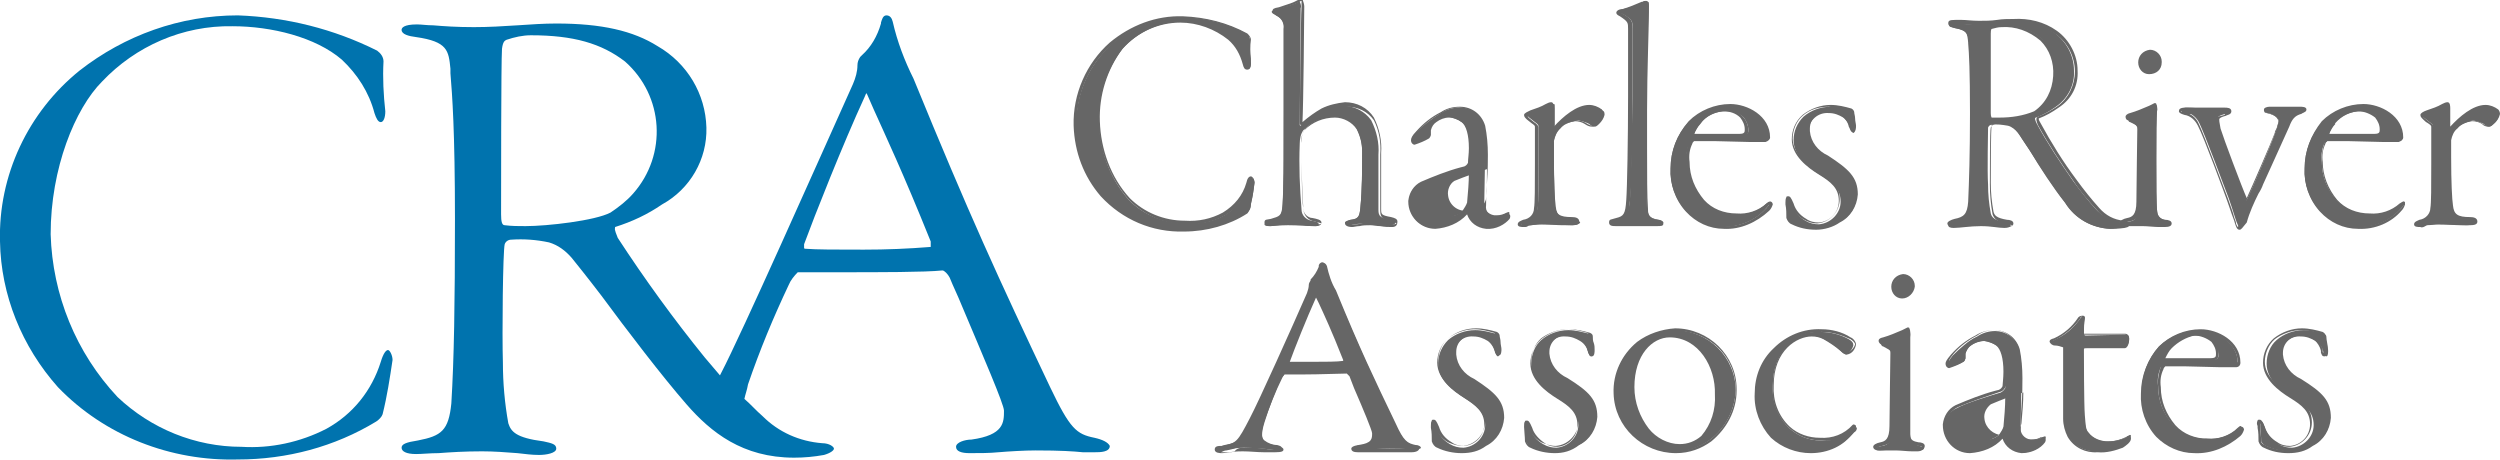 <?xml version="1.0" encoding="utf-8"?>
<!-- Generator: Adobe Illustrator 26.0.1, SVG Export Plug-In . SVG Version: 6.00 Build 0)  -->
<svg version="1.1" id="Layer_1" xmlns="http://www.w3.org/2000/svg" xmlns:xlink="http://www.w3.org/1999/xlink" x="0px" y="0px"
	 viewBox="0 0 276.4 50.9" style="enable-background:new 0 0 276.4 50.9;" xml:space="preserve">
<style type="text/css">
	.st0{fill:#0073AE;}
	.st1{fill:#666666;}
</style>
<path class="st0" d="M41.7,5.6c0.4,0.3,0.7,0.7,0.7,1.2c-0.1,1.8,0,3.7,0.2,5.5c0,0.7-0.2,1.2-0.5,1.2s-0.5-0.4-0.7-1
	c-0.6-2.3-1.9-4.3-3.6-5.9C34.9,4.1,30,2.9,25.7,2.9C20.2,2.8,15,5.1,11.3,9c-3,3-5.7,9.6-5.7,16.9c0.2,6.7,2.8,13.1,7.4,18
	c3.7,3.5,8.6,5.5,13.7,5.5c3.2,0.2,6.5-0.5,9.4-2c2.9-1.6,5-4.2,6-7.4c0.3-1,0.6-1.3,0.8-1.3s0.5,0.6,0.5,1.1c-0.3,2-0.6,4-1.1,6
	c-0.1,0.3-0.4,0.6-0.7,0.8c-4.6,2.8-9.9,4.2-15.3,4.2c-7.4,0.2-14.7-2.6-19.9-8c-4-4.5-6.3-10.2-6.4-16.1
	c-0.2-7.3,3.1-14.3,8.8-18.9c5-3.9,11.1-6.1,17.5-6.1C31.7,1.9,36.9,3.2,41.7,5.6z"/>
<path class="st0" d="M121,48.4c-2-0.4-2.7-1-4.9-5.6c-5.7-12-9-19.2-15.1-34.1l0,0c-1-2-1.8-4.1-2.3-6.3C98.6,2,98.4,1.7,98,1.7
	s-0.5,0.5-0.6,0.8v0.1C97,4,96.3,5.2,95.3,6.1l-0.2,0.2c-0.2,0.3-0.3,0.6-0.3,0.9c0,0.7-0.2,1.4-0.5,2.1c-4,8.9-12.3,27.6-14.6,32
	l-0.1,0.2c-0.5-0.6-1.1-1.3-1.7-2c-3.4-4.2-6.6-8.6-9.6-13.2c-0.1-0.3-0.4-0.9-0.3-1.1c0,0,0,0,0-0.1c1.9-0.6,3.6-1.4,5.2-2.5
	c3.1-1.7,5-5,4.9-8.5C78,10.4,76,7,72.7,5.1C70,3.4,66.5,2.6,61.5,2.6c-1.4,0-2.8,0.1-4.3,0.2S54,3,52.4,3c-1.9,0-3.3-0.1-4.5-0.2
	c-0.7,0-1.3-0.1-1.8-0.1c-1.5,0-1.7,0.4-1.7,0.6c0,0.5,0.8,0.7,1.6,0.8c3.5,0.5,3.6,1.5,3.8,3.5v0.5c0.2,2.4,0.5,6.4,0.5,16.1
	c0,9.4-0.1,15.5-0.4,20.4c-0.3,3-1.1,3.6-3.7,4.1c-1.3,0.2-1.8,0.4-1.8,0.8s0.5,0.7,1.6,0.7c0.7,0,1.5-0.1,2.5-0.1
	c1.3-0.1,2.9-0.2,4.8-0.2c1.3,0,2.6,0.1,3.9,0.2c0.9,0.1,1.6,0.2,2.4,0.2s1.9-0.2,1.9-0.7S61,49,60.1,48.8c-3.1-0.4-3.6-1.1-3.9-2
	c-0.4-2.2-0.6-4.5-0.6-6.7c-0.1-3.1,0-12.4,0.2-13.1c0.1-0.3,0.4-0.5,0.7-0.5c1.4-0.1,2.8,0,4.2,0.3c1,0.3,1.8,0.9,2.5,1.7
	c0.4,0.5,1.7,2.1,3.3,4.2c2.8,3.8,6.7,8.9,9.4,12s6.2,5.9,11.9,5.9c1.1,0,2.2-0.1,3.3-0.3c0.7-0.2,1.1-0.5,1.1-0.7S91.7,49,90.9,49
	c-2.5-0.2-4.8-1.2-6.6-3c-0.7-0.6-1.3-1.3-2-1.9c0.1-0.5,0.3-1,0.4-1.6c1.3-3.8,2.8-7.4,4.5-11c0.2-0.5,0.6-1,1-1.4H93
	c4.1,0,9.3,0,11.2-0.2c0.2,0,0.6,0.4,0.8,0.8c0.4,1,0.9,2,1.3,3c2.4,5.7,4.7,11,4.7,11.7c0,1.3,0,2.7-3.6,3.2
	c-0.7,0-1.7,0.3-1.7,0.8s0.6,0.7,1.5,0.7c1.1,0,2.2,0,3.2-0.1c1.2-0.1,2.9-0.2,4.1-0.2c2.8,0,4.2,0.1,5.2,0.2h1.4
	c0.5,0,1.6,0,1.6-0.7C122.5,48.9,121.9,48.6,121,48.4z M88.9,27.1V27c1.1-3,4.3-11.1,6.7-16.3c0.1-0.2,0.1-0.3,0.2-0.4l0.1,0.2
	l0.7,1.6c1.3,2.9,3.2,6.9,6.3,14.6c0,0.1,0,0.3,0,0.5v0.1c-2.5,0.2-4.9,0.3-7.4,0.3c-3.1,0-5.2,0-6.5-0.1c0,0-0.1,0-0.1-0.1
	C88.9,27.3,88.9,27.2,88.9,27.1z M56,4.4c0.9-0.3,1.8-0.5,2.7-0.5c4.7,0,7.8,0.9,10.4,2.9c4.3,3.8,4.7,10.3,0.9,14.6
	c-0.7,0.8-1.6,1.5-2.5,2.1c-1.7,0.9-7,1.5-9.4,1.5c-0.8,0-1.5,0-2.3-0.1c-0.3,0-0.4-0.4-0.4-1.2c0-2.8,0-16.9,0.1-18.3
	C55.6,4.6,55.8,4.5,56,4.4L56,4.4z"/>
<path class="st1" d="M137.9,3.8c0.2,0.1,0.3,0.3,0.3,0.6c0,0.9,0,1.8,0.1,2.6c0,0.3-0.1,0.6-0.2,0.6s-0.3-0.2-0.3-0.5
	C137.5,6,137,5,136.2,4.2c-1.6-1.2-3.5-1.9-5.5-1.8c-2.5,0-4.9,1.1-6.6,3c-1.8,2.3-2.7,5.2-2.6,8.1c0.1,3.2,1.2,6.2,3.3,8.6
	c1.7,1.7,3.9,2.6,6.3,2.6c1.5,0.1,3-0.2,4.3-0.9c1.3-0.8,2.3-2.1,2.7-3.5c0.1-0.5,0.3-0.6,0.4-0.6s0.2,0.3,0.2,0.5
	c-0.1,1-0.3,1.9-0.5,2.9c-0.1,0.2-0.2,0.3-0.3,0.4c-2.1,1.3-4.5,2-6.9,2c-3.4,0.1-6.7-1.3-9-3.8c-1.8-2.2-2.9-4.9-3-7.8
	c-0.1-3.5,1.4-6.8,4-9.1c2.2-1.9,5.1-2.9,8-2.9C133.4,2,135.8,2.6,137.9,3.8z"/>
<path class="st1" d="M130.9,25.6c-3.5,0.1-6.8-1.3-9.2-3.9c-1.9-2.2-2.9-4.9-3-7.8c-0.1-3.5,1.4-6.9,4-9.2c2.3-1.9,5.1-3,8.1-2.9
	c2.5,0.1,4.9,0.7,7.1,1.9l0,0c0.2,0.2,0.4,0.4,0.4,0.7c-0.1,0.7-0.1,1.4,0,2.1V7c0,0.4-0.1,0.7-0.4,0.7s-0.4-0.2-0.5-0.6
	c-0.3-1.1-0.8-2-1.6-2.7c-1.5-1.2-3.4-1.9-5.3-1.9c-2.5,0-4.8,1.1-6.4,2.9c-1.7,2.3-2.6,5.1-2.5,8c0.1,3.1,1.2,6.2,3.3,8.5
	c1.6,1.6,3.8,2.5,6.1,2.5c1.5,0.1,2.9-0.2,4.2-0.9c1.3-0.8,2.2-1.9,2.6-3.3c0.1-0.5,0.3-0.7,0.5-0.7s0.4,0.4,0.4,0.7
	c-0.1,0.8-0.2,1.6-0.4,2.3c0,0.2,0,0.4-0.1,0.6s-0.2,0.4-0.3,0.5C135.9,24.9,133.4,25.6,130.9,25.6z M130.9,2c-2.9,0-5.7,1-7.9,2.9
	c-2.6,2.2-4.1,5.6-3.9,9c0.1,2.8,1.1,5.4,2.9,7.6c2.3,2.5,5.5,3.9,8.9,3.8c2.4,0,4.8-0.7,6.9-2c0.1-0.1,0.2-0.2,0.2-0.3
	c0-0.2,0-0.4,0.1-0.6c0.2-0.7,0.3-1.5,0.4-2.3c0-0.1,0-0.2,0-0.4c-0.1,0.2-0.2,0.3-0.2,0.5c-0.5,1.5-1.5,2.8-2.8,3.6
	c-1.3,0.7-2.8,1.1-4.4,1c-2.4,0-4.6-1-6.3-2.7c-2.1-2.4-3.3-5.5-3.4-8.7c-0.1-3,0.9-5.8,2.6-8.2c1.7-1.9,4.1-3,6.7-3
	c2-0.1,4,0.6,5.6,1.9c0.8,0.8,1.4,1.8,1.7,2.9c0,0.1,0.1,0.2,0.1,0.3c0.1-0.1,0.1-0.3,0.1-0.4V6.4c-0.1-0.7-0.1-1.4,0-2.1
	c0-0.2-0.1-0.3-0.3-0.4C135.8,2.7,133.4,2,130.9,2z"/>
<path class="st1" d="M144.1,14.4c-0.3,0.4-0.4,1-0.4,1.5c-0.1,2.4,0,4.9,0.2,7.3c0,0.6,0.5,1.1,1.1,1.2s0.8,0.2,0.8,0.4
	s-0.2,0.2-0.5,0.2c-1,0-1.7-0.1-2.9-0.1c-0.9,0-1.5,0.1-2.1,0.1c-0.4,0-0.5-0.1-0.5-0.2s0.1-0.2,0.6-0.3c1-0.3,1.3-0.3,1.4-1.7
	S142,18,142,12V3.3c0-1.1-0.4-1.3-1.1-1.7c-0.2-0.1-0.3-0.2-0.3-0.3s0.2-0.2,0.6-0.3c0.7-0.2,1.5-0.4,2.2-0.7
	c0.1-0.1,0.2-0.1,0.3-0.1c0.1,0.2,0.2,0.5,0.1,0.7c0,1.1-0.1,12.1-0.1,12.9c0,0.1,0.1,0.1,0.1,0.1c0.7-0.6,1.4-1.1,2.2-1.6
	c0.8-0.4,1.6-0.6,2.5-0.6c1.2,0,2.4,0.6,3.1,1.6c0.6,1.2,0.9,2.5,0.8,3.8v6.1c0,0.7,0.2,0.9,1.3,1.1c0.5,0.1,0.6,0.2,0.6,0.3
	s-0.2,0.3-0.6,0.3c-0.8,0-1.6-0.2-2.4-0.2c-1,0-1.3,0.1-2,0.1c-0.4,0-0.6-0.1-0.6-0.2s0.2-0.2,0.6-0.3c0.9-0.1,1-0.4,1.1-1.3
	c0.2-2.1,0.2-4.2,0.2-6.3c0-0.9-0.2-1.7-0.6-2.5c-0.5-0.9-1.5-1.4-2.5-1.3C146.2,12.9,145,13.5,144.1,14.4z"/>
<path class="st1" d="M153.9,25.1c-0.4,0-0.8,0-1.3-0.1c-0.4,0-0.8-0.1-1.1-0.1c-0.4,0-0.8,0-1.2,0.1c-0.3,0-0.6,0.1-0.8,0.1
	c-0.7,0-0.8-0.3-0.8-0.4s0.4-0.4,0.7-0.4c0.8-0.1,0.9-0.3,1-1.3c0.2-2.1,0.2-4.2,0.2-6.2c0-0.9-0.2-1.7-0.6-2.5
	c-0.5-0.8-1.5-1.3-2.4-1.3c-1.3,0-2.5,0.5-3.4,1.4l0,0c-0.1,0.1-0.3,0.4-0.3,1.4c0,5.7,0.1,6.8,0.2,7.2v0.1c0,0.5,0.5,1,1,1
	c0.5,0.1,1,0.2,1,0.5s-0.3,0.4-0.6,0.4c-0.4,0-0.8,0-1.3-0.1s-1-0.1-1.6-0.1c-0.4,0-0.8,0-1.3,0.1c-0.3,0-0.6,0.1-0.8,0.1
	s-0.7,0-0.7-0.4s0.3-0.3,0.7-0.4c1-0.3,1.2-0.3,1.3-1.6s0.1-4.4,0.1-10.7V3.2c0.1-0.6-0.2-1.2-0.8-1.5L141,1.6
	c-0.2-0.1-0.3-0.2-0.3-0.4s0.1-0.3,0.7-0.4l0.3-0.1c0.6-0.2,1.3-0.4,1.8-0.7c0.1-0.1,0.2-0.1,0.4-0.1h0.1c0.1,0.3,0.2,0.6,0.2,0.8
	c0,1-0.1,11.2-0.2,12.8c0.7-0.6,1.4-1.1,2.1-1.5c0.8-0.4,1.7-0.6,2.6-0.7c1.3,0,2.5,0.6,3.2,1.7c0.6,1.2,0.9,2.6,0.8,3.9v6.2
	c0,0.6,0,0.7,1.1,0.9c0.4,0.1,0.7,0.2,0.7,0.5S154.4,25.1,153.9,25.1z M151.5,24.6c0.4,0,0.8,0,1.2,0.1s0.8,0.1,1.3,0.1
	c0.1,0,0.3,0,0.4-0.1l0,0c-0.1-0.1-0.3-0.1-0.4-0.2c-1.1-0.2-1.4-0.4-1.4-1.2v-6.2c0.1-1.3-0.1-2.6-0.7-3.8c-0.7-1-1.8-1.5-3-1.5
	c-0.9,0-1.7,0.2-2.5,0.6c-0.8,0.4-1.5,0.9-2.2,1.5c-0.1,0.1-0.2,0.1-0.3,0c-0.1,0-0.2-0.2-0.2-0.3c0-0.6,0.1-11.7,0.2-12.9
	c0-0.2,0-0.4,0-0.6c-0.1,0-0.1,0-0.2,0.1c-0.6,0.3-1.2,0.5-1.9,0.7L141.5,1c-0.2,0-0.3,0.1-0.4,0.2l0.2,0.1l0.1,0.1
	c0.7,0.3,1.1,1,1,1.7V12c0,6.3,0,9.2-0.1,10.7s-0.4,1.6-1.5,1.9c-0.2,0-0.3,0.1-0.4,0.2c0.1,0,0.3,0,0.4,0c0.3,0,0.5,0,0.8-0.1
	c0.4-0.1,0.8-0.1,1.3-0.1s1.1,0,1.6,0.1c0.4,0.1,0.8,0.1,1.3,0.1c0.1,0,0.2,0,0.3-0.1c-0.2-0.1-0.5-0.1-0.7-0.2
	c-0.7-0.1-1.2-0.6-1.3-1.3v-0.1c0-0.4-0.2-1.6-0.2-7.3c-0.1-0.6,0.1-1.1,0.4-1.6c1-1,2.3-1.5,3.6-1.5c1.1-0.1,2.1,0.5,2.7,1.4
	c0.4,0.8,0.6,1.7,0.6,2.7c0.1,2.1,0,4.2-0.2,6.3c-0.2,1-0.3,1.3-1.3,1.5c-0.1,0-0.3,0.1-0.4,0.1c0.1,0.1,0.3,0.1,0.4,0.1
	c0.3,0,0.5,0,0.8-0.1C150.8,24.6,151.1,24.6,151.5,24.6L151.5,24.6z"/>
<path class="st1" d="M163.9,13.7c0.2,1,0.3,2.1,0.3,3.1c0,1.1-0.1,4.7-0.1,5.6c-0.1,0.7,0.4,1.3,1.1,1.4c0.1,0,0.2,0,0.3,0
	c0.4,0,0.7-0.1,1.1-0.3c0.2-0.1,0.4-0.1,0.2,0.3c-0.5,0.9-1.5,1.5-2.5,1.4c-0.9-0.1-1.7-0.7-2-1.6c0,0-0.1-0.1-0.2,0l0,0
	c-0.9,1-2.2,1.5-3.5,1.6c-1.6,0-2.8-1.3-2.8-2.9v-0.1c0-0.8,0.5-1.6,1.3-1.9c1.6-0.7,3.1-1.2,4.8-1.7c0.2-0.1,0.4-0.3,0.5-0.5
	c0-0.4,0.1-1,0.1-1.6c0-1.5-0.2-2.6-0.9-3c-0.4-0.3-1-0.5-1.5-0.6c-0.5,0-1.1,0.2-1.5,0.5c-0.3,0.2-0.5,0.6-0.6,1c0,0.2,0,0.4,0,0.5
	s-0.1,0.2-0.1,0.3c-0.5,0.3-0.9,0.5-1.5,0.6c-0.2,0-0.3-0.2-0.3-0.3c0-0.2,0.1-0.4,0.5-0.9c0.8-0.8,1.7-1.5,2.7-2.1
	c0.6-0.4,1.3-0.6,2-0.6C162.4,11.8,163.5,12.5,163.9,13.7z M161.7,23.3c0.2-0.3,0.4-0.6,0.5-0.9c0.1-1.1,0.2-2.2,0.2-3.3l-0.1-0.2
	c-1.3,0.4-2.5,0.8-3.7,1.3c-0.6,0.4-0.9,1.1-0.8,1.7c0.1,1.1,1,2,2.2,2c0,0,0,0,0.1,0C160.6,24,161.2,23.7,161.7,23.3L161.7,23.3z"
	/>
<path class="st1" d="M164.3,25.3c-1-0.1-1.8-0.7-2.1-1.6c-0.9,1-2.2,1.5-3.5,1.6c-1.7,0-3-1.4-3-3l0,0v-0.1c0.1-0.9,0.6-1.7,1.4-2.1
	c1.4-0.6,2.9-1.2,4.4-1.6l0.4-0.1c0.2-0.1,0.3-0.2,0.4-0.4c0-0.4,0.1-1,0.1-1.6c0-1.5-0.3-2.5-0.8-2.9c-0.4-0.3-0.9-0.5-1.4-0.5
	s-1,0.2-1.4,0.5c-0.3,0.2-0.5,0.5-0.6,0.9c0,0.2,0,0.3,0,0.5c0,0.1-0.1,0.3-0.2,0.4c-0.5,0.3-1,0.5-1.6,0.7c-0.2,0-0.4-0.2-0.4-0.5
	c0-0.2,0.1-0.5,0.6-1c0.8-0.9,1.7-1.6,2.7-2.1c0.6-0.4,1.3-0.6,2.1-0.6c1.3,0,2.4,0.8,2.8,2.1l0,0c0.2,1,0.3,2.1,0.3,3.2
	c0,0.6,0,1.8-0.1,3.1s-0.1,2.1-0.1,2.5c-0.1,0.6,0.3,1.2,0.9,1.3c0.1,0,0.2,0,0.3,0c0.3,0,0.7-0.1,1-0.3c0.2-0.1,0.3-0.1,0.4,0
	c0.1,0.1,0.1,0.3,0,0.5C166.4,24.8,165.4,25.4,164.3,25.3z M162.2,23.4L162.2,23.4c0.1,0,0.2,0.1,0.2,0.1c0.3,0.8,1,1.4,1.8,1.5
	c0.9,0.1,1.8-0.4,2.3-1.3v-0.1l0,0c-0.3,0.2-0.7,0.3-1.1,0.3c-0.8,0.1-1.4-0.5-1.5-1.3c0-0.1,0-0.2,0-0.3c0-0.4,0-1.5,0.1-2.5
	s0.1-2.4,0.1-3c0-1-0.1-2-0.3-3.1c-0.4-1.1-1.4-1.8-2.5-1.8c-0.7,0-1.4,0.2-1.9,0.6c-1,0.5-1.9,1.2-2.6,2c-0.3,0.4-0.5,0.7-0.5,0.8
	s0.1,0.1,0.1,0.2c0.5-0.2,0.9-0.4,1.4-0.6c0,0,0.1-0.1,0.1-0.2c0-0.2,0-0.4,0-0.6c0.1-0.4,0.3-0.8,0.7-1c0.5-0.4,1-0.5,1.6-0.5
	s1.1,0.2,1.6,0.6c0.6,0.5,0.9,1.5,0.9,3.2c0,0.5,0,1.1-0.1,1.6c-0.1,0.3-0.3,0.6-0.6,0.7l-0.3,0.1c-1.5,0.5-3,1-4.4,1.6
	c-0.7,0.3-1.2,1-1.3,1.8c-0.1,1.5,1.1,2.7,2.6,2.8l0,0h0.1C160,24.9,161.2,24.4,162.2,23.4C162,23.3,162.1,23.3,162.2,23.4
	L162.2,23.4z M162.2,23.7l-2.3,0.4c-1.2,0.1-2.2-0.9-2.3-2.1c-0.1-0.7,0.3-1.5,0.9-1.9c1.2-0.6,2.4-1,3.7-1.4c0.1,0,0.1,0,0.2,0
	c0.1,0.1,0.2,0.2,0.2,0.3c0,1.1,0,2.2-0.2,3.3c-0.1,0.4-0.2,0.7-0.5,1l0,0c-0.5,0.4-1.2,0.7-1.9,0.7L162.2,23.7z M164.4,18.7
	c-1.2,0.4-2.4,0.8-3.6,1.3c-0.5,0.3-0.8,1-0.7,1.6c0.1,1,1,1.8,2.1,1.7l0,0l0,0c0.6,0,1.2-0.2,1.7-0.6c0.2-0.2,0.4-0.5,0.4-0.8
	C164.4,20.9,164.4,19.8,164.4,18.7L164.4,18.7L164.4,18.7z"/>
<path class="st1" d="M172.5,14.2c-0.4,0.4-0.6,0.9-0.7,1.4v1.9c0,2.6,0.1,4.6,0.2,5.3c0.1,1.1,0.6,1.4,2,1.5
	c0.5,0.1,0.7,0.2,0.7,0.3s-0.3,0.3-0.9,0.3s-1.9-0.1-3.3-0.1c-0.6,0-1.2,0.1-1.8,0.2c-0.4,0-0.5,0-0.5-0.2s0.2-0.3,0.5-0.4
	c0.7-0.1,1.2-0.7,1.3-1.5c0.1-0.6,0.1-2.6,0.1-4.9v-4c0-0.3-0.3-0.4-0.9-0.9c-0.3-0.2-0.3-0.3-0.3-0.4s0.2-0.2,0.6-0.3
	c0.6-0.2,1.2-0.4,1.8-0.7c0.1-0.1,0.3-0.2,0.5-0.2c0.1,0,0.1,0.1,0.1,0.5v2.3c0,0,0.1,0.1,0.2,0c1-1.3,2.5-2.5,3.9-2.5
	c0.5,0,0.9,0.2,1.3,0.5c0.1,0.1,0.1,0.3,0.1,0.4c-0.1,0.4-0.3,0.7-0.6,1s-0.4,0.3-0.5,0.3c-0.2,0-0.4-0.1-0.6-0.3
	c-0.4-0.2-0.8-0.3-1.2-0.4C173.5,13.5,172.9,13.7,172.5,14.2z"/>
<path class="st1" d="M168.5,25.1c-0.3,0-0.7,0-0.7-0.3s0.4-0.4,0.6-0.5c0.7-0.1,1.2-0.6,1.2-1.3c0.1-0.5,0.1-2.4,0.1-4.9V14
	c0-0.1-0.1-0.2-0.4-0.4l-0.5-0.4c-0.2-0.2-0.3-0.3-0.3-0.5s0.5-0.4,0.7-0.5c0.6-0.2,1.2-0.4,1.7-0.7c0.2-0.1,0.4-0.2,0.6-0.2
	c0.3,0,0.3,0.5,0.3,0.7v2c1-1.1,2.5-2.4,3.9-2.4c0.5,0,1,0.2,1.4,0.5c0.1,0.2,0.2,0.3,0.2,0.5c-0.1,0.4-0.3,0.8-0.7,1.1
	c-0.3,0.3-0.5,0.3-0.6,0.3c-0.3,0-0.5-0.1-0.8-0.3s-0.7-0.3-1.1-0.3c-0.6,0.1-1.2,0.3-1.6,0.8c-0.4,0.3-0.6,0.8-0.7,1.3v1.9
	c0,2.7,0.1,4.7,0.1,5.3c0.1,1,0.5,1.3,1.9,1.3c0.4,0,0.8,0.1,0.8,0.5s-0.5,0.4-1,0.4h-0.9c-0.6,0-1.5-0.1-2.4-0.1
	c-0.4,0-0.8,0.1-1.3,0.1C168.9,25.1,168.7,25.1,168.5,25.1z M168.2,24.8c0.3,0.1,0.6,0.1,0.8,0c0.4-0.1,0.9-0.1,1.4-0.2
	c0.9,0,1.8,0.1,2.4,0.1h0.9c0.6,0,0.7-0.1,0.7-0.1c-0.2-0.1-0.4-0.1-0.5-0.1c-1.3-0.1-2-0.4-2.1-1.6c-0.1-0.7-0.1-2.6-0.1-5.3v-1.9
	c0.1-0.6,0.3-1.1,0.7-1.5l0,0c0.5-0.5,1.1-0.8,1.8-0.9c0.4,0,0.9,0.1,1.3,0.4c0.2,0.1,0.4,0.2,0.6,0.2c0.1,0,0.2,0,0.4-0.2
	c0.3-0.2,0.5-0.5,0.6-0.8c0-0.1,0-0.2-0.1-0.3c-0.3-0.3-0.7-0.4-1.2-0.4c-1.4,0-2.8,1.3-3.8,2.4c-0.2,0.2-0.3,0.1-0.3,0.1
	c-0.1,0-0.1-0.1-0.1-0.2v-2.3c0-0.1,0-0.2,0-0.4c-0.1,0-0.3,0.1-0.4,0.2c-0.6,0.3-1.2,0.5-1.8,0.7c-0.2,0-0.3,0.1-0.5,0.2
	c0.1,0.1,0.1,0.1,0.2,0.2l0.5,0.4c0.3,0.2,0.5,0.4,0.5,0.6v4.1c0,2.5,0,4.4-0.1,5c0,0.8-0.6,1.5-1.4,1.6
	C168.4,24.7,168.3,24.7,168.2,24.8z"/>
<path class="st1" d="M182,16.2c0,4.4,0,6.1,0.1,6.8s0.2,1.2,1.3,1.3c0.2,0,0.5,0.2,0.5,0.3s-0.2,0.2-0.7,0.2s-1.6-0.1-2.2-0.1
	c-0.9,0-1.9,0.1-2.2,0.1s-0.6,0-0.6-0.2s0.1-0.2,0.7-0.3c0.9-0.2,1.1-0.5,1.3-2.1c0.1-1.3,0.2-7,0.3-11.5V3.1c0-0.7,0-0.9-1-1.5
	C179,1.4,179,1.4,179,1.3s0.2-0.2,0.5-0.3c0.8-0.2,1.5-0.4,2.3-0.7c0.1,0,0.3-0.1,0.4-0.1c0.1,0,0.1,0.2,0.1,0.4S182,7,182,11.9
	V16.2z"/>
<path class="st1" d="M183.1,25h-4.4c-0.4,0-0.8,0-0.8-0.4s0.2-0.3,0.8-0.5c0.8-0.2,1-0.4,1.1-2c0.1-1.3,0.2-6.9,0.2-11.5V3.2
	c0-0.7,0-0.8-0.9-1.4l0,0c-0.2-0.1-0.4-0.2-0.4-0.4S179,1,179.4,1c0.7-0.2,1.4-0.5,2.1-0.8h0.1c0.1-0.1,0.2-0.1,0.4-0.1
	s0.3,0.2,0.3,0.6v0.7c0,1.8-0.2,6.6-0.2,10.7v4.2c0,3.1,0,5.4,0.1,6.8c0,0.8,0.2,1,1.1,1.2c0.1,0,0.6,0.1,0.6,0.4S183.7,25,183.1,25
	z M180.9,24.6h2.2c0.2,0,0.4,0,0.6-0.1c-0.1-0.1-0.2-0.1-0.3-0.1c-1.1-0.2-1.3-0.5-1.4-1.5c0-1.4-0.1-3.8-0.1-6.8V12
	c0-4,0.1-8.8,0.2-10.7V0.7c0-0.1,0-0.2,0-0.3l-0.2,0.1l0,0c-0.7,0.3-1.5,0.6-2.3,0.7c-0.1,0-0.3,0.1-0.4,0.2l0.2,0.1l0,0
	c1,0.6,1.1,0.8,1.1,1.7v7.5c0,4.6-0.1,10.3-0.3,11.6c-0.1,1.5-0.3,2-1.4,2.2c-0.2,0-0.4,0.1-0.5,0.2c0.1,0,0.3,0,0.4,0h0.6
	C179.8,24.6,180.4,24.6,180.9,24.6L180.9,24.6z"/>
<path class="st1" d="M195.4,15.3c0,0.2-0.2,0.3-0.3,0.3c-0.3,0-4.9-0.1-5.7-0.1h-2.2c-0.1,0-0.3,0.2-0.4,0.3
	c-0.3,0.7-0.4,1.4-0.3,2.1c0,1.6,0.6,3.1,1.7,4.3c1,1,2.3,1.6,3.7,1.5c1.2,0.1,2.5-0.3,3.4-1.2c0.3-0.3,0.4-0.2,0.4-0.1
	c-0.1,0.2-0.2,0.4-0.4,0.6c-1.2,1.4-3,2.1-4.8,2.1c-1.6,0-3-0.7-4.1-1.8c-1.2-1.3-1.8-3-1.7-4.7c0-1.9,0.7-3.7,1.9-5
	c1.2-1.1,2.8-1.8,4.4-1.8C193,11.8,195.4,13.1,195.4,15.3z M188,13.6c-0.3,0.4-0.6,0.8-0.7,1.3c0,0.1,0.1,0.1,0.1,0.1h5.1
	c0.7,0,0.8-0.3,0.8-0.6c0-0.5-0.2-1-0.5-1.4c-0.5-0.5-1.3-0.7-2-0.7C189.7,12.3,188.7,12.8,188,13.6L188,13.6z"/>
<path class="st1" d="M190.6,25.3c-1.6,0-3.1-0.7-4.2-1.9c-1.2-1.3-1.8-3.1-1.7-4.8c0-1.9,0.7-3.7,2-5.2c1.2-1.2,2.9-1.9,4.6-1.9
	c1.9,0,4.4,1.3,4.4,3.7c0,0.2-0.2,0.4-0.5,0.5h-1.7l-4-0.1h-2.2c-0.1,0.1-0.2,0.2-0.2,0.3c-0.3,0.6-0.4,1.3-0.3,2
	c0,1.6,0.6,3,1.6,4.2c0.9,1,2.2,1.5,3.6,1.5c1.2,0.1,2.4-0.3,3.3-1.1c0.2-0.1,0.4-0.3,0.5-0.2c0.1,0,0.2,0.2,0.2,0.3
	c-0.1,0.3-0.2,0.5-0.4,0.7C194.2,24.6,192.4,25.4,190.6,25.3z M191.1,11.9c-1.6,0-3.2,0.7-4.3,1.8c-1.2,1.4-1.9,3.1-1.9,4.9
	c-0.1,1.7,0.5,3.4,1.7,4.6c1,1.1,2.5,1.8,4,1.8c1.8,0.1,3.5-0.7,4.7-2c0.1-0.1,0.2-0.3,0.3-0.4l-0.2,0.1c-1,0.9-2.2,1.3-3.5,1.2
	c-1.4,0-2.8-0.5-3.8-1.6c-1.1-1.2-1.7-2.8-1.7-4.4c-0.1-0.7,0.1-1.5,0.3-2.2c0,0,0.3-0.4,0.5-0.4h2.2l4,0.1h1.6c0,0,0.2-0.1,0.2-0.2
	C195.2,13.1,192.8,11.9,191.1,11.9L191.1,11.9z M187.3,15.2c-0.2,0-0.3-0.1-0.3-0.3c0.1-0.5,0.4-1,0.7-1.4l0,0
	c0.8-0.8,1.8-1.3,2.9-1.4c0.8,0,1.5,0.2,2.1,0.8c0.4,0.4,0.6,1,0.6,1.5c0,0.4-0.1,0.8-0.9,0.8L187.3,15.2z M188,13.7
	c-0.3,0.3-0.5,0.7-0.7,1.1h5c0.6,0,0.6-0.2,0.6-0.5c0-0.5-0.2-0.9-0.5-1.3c-0.5-0.5-1.2-0.7-1.9-0.7C189.5,12.4,188.6,12.8,188,13.7
	L188,13.7L188,13.7z"/>
<path class="st1" d="M199.9,14.6c0.1,1.2,0.9,2.3,2.1,2.8c2.3,1.5,3.3,2.4,3.3,4.2c-0.1,1.3-0.8,2.4-1.9,2.9
	c-0.8,0.4-1.6,0.7-2.5,0.7s-1.8-0.2-2.7-0.6c-0.2-0.1-0.4-0.3-0.5-0.5c0-0.5-0.1-1.3-0.1-1.7s0-0.5,0.1-0.5s0.2,0,0.4,0.7
	c0.3,0.8,0.8,1.4,1.5,1.8c0.5,0.3,1,0.4,1.5,0.4c1.3-0.1,2.4-1.2,2.4-2.5c0-1.5-1-2.2-2.3-3s-2.9-2.1-2.9-3.8c0-1,0.4-1.9,1.1-2.6
	c0.8-0.7,1.9-1.1,3-1.1c0.8,0,1.5,0.1,2.3,0.4c0.1,0.1,0.2,0.2,0.2,0.3c0,0.4,0.2,1.1,0.2,1.6s-0.1,0.6-0.2,0.6s-0.2-0.2-0.3-0.4
	c-0.1-0.5-0.4-1-0.8-1.3c-0.5-0.3-1-0.5-1.6-0.5c-1.2-0.1-2.2,0.8-2.3,2C199.9,14.3,199.9,14.5,199.9,14.6L199.9,14.6z"/>
<path class="st1" d="M200.8,25.4c-1,0-1.9-0.2-2.7-0.6c-0.3-0.1-0.5-0.4-0.6-0.7c0-0.5,0-1-0.1-1.5v-0.2c0-0.2,0-0.4,0.1-0.6
	c0-0.1,0.1-0.1,0.2-0.1c0.2,0,0.3,0.1,0.6,0.8c0.2,0.7,0.7,1.3,1.4,1.7c0.4,0.3,0.9,0.4,1.4,0.4c1.2-0.1,2.2-1.1,2.2-2.4
	c0-1.4-0.9-2.1-2.2-2.9s-3-2.1-3-3.9c0-1,0.4-2,1.2-2.7c0.9-0.7,2-1.1,3.1-1.1c0.8,0,1.6,0.2,2.3,0.4c0.2,0.1,0.3,0.3,0.3,0.4
	c0,0.2,0.1,0.4,0.1,0.7s0.1,0.6,0.1,0.8s0,0.7-0.3,0.7s-0.3-0.2-0.4-0.4l-0.1-0.2c-0.1-0.5-0.4-0.9-0.8-1.2c-0.4-0.3-1-0.5-1.5-0.5
	c-1.1,0-2,0.8-2,1.9c0,0.1,0,0.2,0,0.3c0.1,1.2,0.9,2.2,2,2.7c2.3,1.5,3.3,2.4,3.3,4.3c-0.1,1.3-0.8,2.5-2,3.1
	C202.7,25.1,201.7,25.4,200.8,25.4z M197.7,22c0,0.1,0,0.2,0,0.3v0.2c0,0.4,0.1,1.1,0.1,1.5c0,0.2,0.2,0.3,0.4,0.4
	c0.8,0.4,1.7,0.6,2.6,0.6c0.9,0,1.8-0.2,2.5-0.7c1.1-0.5,1.8-1.6,1.8-2.8c0-1.7-0.8-2.5-3.2-4c-1.2-0.5-2-1.7-2.2-3
	c-0.1-1.2,0.8-2.4,2-2.5c0.1,0,0.2,0,0.3,0c0.6,0,1.2,0.2,1.7,0.5c0.4,0.3,0.7,0.8,0.9,1.3l0.1,0.3c0,0.1,0,0.1,0,0.2
	c0-0.1,0-0.2,0-0.4c0-0.3,0-0.5-0.1-0.8l-0.1-0.7c0-0.1,0-0.1-0.1-0.2c-0.7-0.2-1.4-0.3-2.2-0.4c-1.1,0-2.1,0.3-2.9,1
	c-0.7,0.6-1.1,1.6-1.1,2.5c0,1.6,1.5,2.8,2.9,3.6s2.3,1.6,2.3,3.1c0,1.4-1.1,2.6-2.5,2.7c-0.6,0-1.1-0.2-1.6-0.5
	c-0.7-0.4-1.2-1.1-1.5-1.8C197.9,22.4,197.8,22.2,197.7,22L197.7,22z"/>
<path class="st1" d="M227.1,3.6c1.4,1,2.2,2.6,2.2,4.2c0.1,1.6-0.7,3.1-2,4c-0.7,0.5-1.4,0.9-2.2,1.2c-0.2,0-0.1,0.3,0.1,0.7
	c1.2,2.2,2.6,4.3,4,6.3c0.8,1.1,1.6,2.1,2.5,3.1c0.7,0.8,1.7,1.3,2.8,1.5c0.3,0,0.5,0.1,0.5,0.2s-0.2,0.2-0.4,0.3
	c-0.4,0.1-0.9,0.2-1.3,0.2c-2-0.1-3.8-1.1-4.9-2.8c-1.8-2.3-4.8-7.2-5.3-7.8c-0.3-0.4-0.7-0.7-1.1-0.8c-0.6-0.1-1.2-0.2-1.8-0.1
	c-0.2,0-0.3,0.1-0.4,0.3c0,0.4-0.1,4.9,0,6.3c0,1.1,0.1,2.1,0.3,3.2c0.1,0.4,0.4,0.8,1.7,1c0.4,0.1,0.5,0.1,0.5,0.3
	s-0.3,0.3-0.7,0.3c-0.7,0-1.4-0.2-2.6-0.2s-2.3,0.2-3,0.2c-0.4,0-0.6-0.1-0.6-0.3s0.3-0.2,0.7-0.3c1.1-0.2,1.5-0.5,1.6-2
	c0.1-2,0.2-4.7,0.2-9.8s-0.1-6.8-0.2-7.9s-0.1-1.5-1.6-1.8c-0.3-0.1-0.6-0.1-0.6-0.3s0.2-0.2,0.6-0.2s1.3,0.1,2.6,0.1
	s2.6-0.2,3.8-0.2C224.1,2.3,225.8,2.7,227.1,3.6z M220.1,3.1c-0.1,0-0.2,0-0.2,0.6s0,8.2,0,8.8s0.1,0.6,0.2,0.6c0.3,0,0.6,0,1,0
	c1.3,0,2.7-0.2,3.9-0.7c1.3-1,2.1-2.5,2.1-4.1c0.1-1.5-0.4-3-1.5-4.1c-1.2-1-2.8-1.5-4.3-1.4C220.9,2.8,220.5,2.9,220.1,3.1
	L220.1,3.1z"/>
<path class="st1" d="M233.3,25.3c-2-0.1-3.9-1.1-5-2.9c-1.2-1.5-2.8-3.9-3.9-5.8c-0.7-1-1.2-1.8-1.3-2c-0.3-0.3-0.6-0.6-1-0.8
	c-0.5-0.1-1.1-0.1-1.7-0.1c-0.1,0-0.2,0.1-0.2,0.2c-0.1,0.3-0.1,4.8-0.1,6.3c0,1.1,0.1,2.1,0.3,3.2c0.1,0.4,0.3,0.7,1.5,0.9
	c0.3,0,0.7,0.1,0.7,0.4s-0.3,0.4-0.9,0.4c-0.3,0-0.7,0-1-0.1c-0.5-0.1-1.1-0.1-1.6-0.1c-0.8,0-1.4,0.1-2,0.1c-0.3,0-0.7,0.1-1,0.1
	c-0.6,0-0.8-0.2-0.8-0.4s0.4-0.4,0.8-0.5c1-0.2,1.4-0.5,1.5-1.9c0.1-2.3,0.2-5.2,0.2-9.8s-0.1-6.6-0.2-7.7V4.7
	c-0.1-1-0.1-1.4-1.5-1.6c-0.3-0.1-0.7-0.2-0.7-0.5s0.1-0.4,0.8-0.4h0.7c0.5,0,1.1,0.1,1.9,0.1c0.7,0,1.3,0,2-0.1
	c0.6-0.1,1.2-0.1,1.8-0.1c1.7-0.1,3.4,0.3,4.8,1.3c1.4,1,2.3,2.7,2.3,4.4c0.1,1.7-0.7,3.2-2.1,4.1c-0.7,0.5-1.4,0.9-2.2,1.2
	c0,0.2,0.1,0.3,0.2,0.5c1.2,2.2,2.5,4.3,4,6.3c0.8,1.1,1.6,2.1,2.5,3.1c0.7,0.8,1.6,1.3,2.7,1.4c0.4,0,0.6,0.2,0.6,0.4
	s0,0.3-0.5,0.4C234.2,25.3,233.7,25.3,233.3,25.3z M220.7,13.5c0.5,0,0.9,0,1.4,0.2s0.9,0.5,1.2,0.9c0.2,0.2,0.7,1,1.4,2
	c1.2,1.8,2.8,4.3,3.9,5.7c1.1,1.6,2.8,2.6,4.8,2.7c0.4,0,0.8,0,1.3-0.1c0.1,0,0.2-0.1,0.3-0.2c-0.1,0-0.2,0-0.3,0
	c-1.1-0.1-2.2-0.6-2.9-1.5c-0.9-1-1.8-2-2.5-3.1c-1.4-2-2.8-4.1-4-6.3c-0.1-0.3-0.3-0.7,0-0.9c0.8-0.3,1.5-0.7,2.1-1.1
	c1.3-0.9,2-2.4,2-3.9c0-1.6-0.8-3.2-2.1-4.1l0,0c-1.4-0.9-3-1.4-4.6-1.2c-0.6,0-1.2,0-1.8,0.1c-0.7,0.1-1.3,0.1-2,0.1
	s-1.4-0.1-1.9-0.1c-0.2,0-0.5,0-0.7,0c-0.4,0-0.5,0.1-0.5,0.1c0.2,0.1,0.3,0.1,0.5,0.1c1.6,0.3,1.7,0.8,1.8,1.9V5
	c0.1,1.1,0.2,3.1,0.2,7.7s0,7.5-0.2,9.8c-0.1,1.6-0.6,1.9-1.7,2.2c-0.2,0-0.4,0.1-0.6,0.2l0,0c0.1,0.1,0.3,0.1,0.5,0.1
	c0.3,0,0.7,0,1-0.1c0.7-0.1,1.3-0.1,2-0.1c0.5,0,1.1,0,1.6,0.1c0.3,0,0.6,0.1,1,0.1c0.2,0,0.4,0,0.6-0.1c-0.1,0-0.3-0.1-0.4-0.1
	c-1.3-0.2-1.6-0.6-1.8-1.1c-0.2-1.1-0.3-2.2-0.3-3.3c0-1.4,0-6,0.1-6.3c0.1-0.2,0.3-0.4,0.5-0.4L220.7,13.5z M221,13.3
	c-0.3,0-0.7,0-1,0l0,0c-0.2,0-0.4-0.1-0.4-0.8V3.7c0-0.7,0.1-0.7,0.3-0.7l0,0c0.4-0.2,0.8-0.3,1.3-0.3c1.6-0.1,3.2,0.4,4.5,1.5
	c1.1,1.1,1.6,2.6,1.5,4.2c0,1.7-0.8,3.2-2.2,4.2C223.8,13,222.4,13.3,221,13.3L221,13.3z M221.3,3c-0.4,0-0.7,0.1-1.1,0.2l0,0
	c0,0-0.1,0-0.1,0.5v8.8c0,0.4,0.1,0.5,0.1,0.5h0.9c1.3,0,2.6-0.2,3.8-0.7c1.3-0.9,2-2.3,2.1-3.9c0.1-1.5-0.4-2.9-1.4-3.9
	C224.3,3.4,222.8,2.9,221.3,3L221.3,3z"/>
<path class="st1" d="M235.5,12.7c0.7-0.2,1.5-0.5,2.2-0.8c0.2-0.1,0.4-0.2,0.6-0.3c0.1,0,0.2,0.1,0.2,0.5c-0.1,0.7-0.1,3-0.1,5.6
	s0,5,0.1,5.7c0,0.5,0.5,0.9,1,1s0.5,0.1,0.5,0.3s-0.3,0.3-0.6,0.3s-1.7-0.1-2.4-0.1c-1,0-1.5,0.1-1.9,0.1s-0.4-0.1-0.4-0.2
	s0.1-0.2,0.7-0.3s1.1-0.4,1.1-1.9c0-1.1,0.1-7.6,0.1-8s0-0.6-1.1-1.1c-0.1,0-0.2-0.1-0.2-0.3C235.2,12.9,235.3,12.8,235.5,12.7z
	 M238.8,6.9c0,0.6-0.5,1.1-1.1,1.2c-0.6,0-1-0.5-1-1.1c-0.1-0.6,0.4-1.2,1.1-1.3l0,0l0,0C238.3,5.7,238.8,6.2,238.8,6.9L238.8,6.9
	L238.8,6.9L238.8,6.9z"/>
<path class="st1" d="M239.3,25.1h-0.6c-0.5,0-1.3-0.1-1.8-0.1H235c-0.4,0-0.6-0.2-0.6-0.4s0.3-0.4,0.8-0.5s1-0.3,1-1.8
	c0-1.1,0.1-7.7,0.1-8s0-0.5-1-1c-0.2,0-0.3-0.2-0.3-0.4c0-0.1,0.1-0.3,0.5-0.4c0.7-0.2,1.4-0.5,2.1-0.8c0.2-0.1,0.4-0.2,0.6-0.3
	c0.1,0,0.2,0,0.2,0.1c0.1,0.2,0.1,0.4,0.1,0.6c-0.1,0.7-0.1,3-0.1,5.6s0,5,0.1,5.7s0.4,0.8,0.9,0.9c0.3,0,0.7,0.1,0.7,0.4
	S239.8,25.1,239.3,25.1z M236.9,24.6c0.5,0,1.3,0.1,1.9,0.1h0.6c0.1,0,0.3,0,0.4-0.1c-0.1-0.1-0.3-0.1-0.4-0.1
	c-0.5-0.1-1-0.2-1.1-1.1c-0.1-0.6-0.1-3.1-0.1-5.7s0-4.9,0.1-5.6c0-0.1,0-0.2,0-0.3c0,0-0.1,0-0.5,0.2c-0.7,0.3-1.4,0.6-2.2,0.9l0,0
	c-0.1,0-0.2,0.1-0.2,0.1s0.1,0.1,0.2,0.1c1,0.5,1.2,0.8,1.2,1.3c0,0.3-0.1,6.9-0.1,8c0,1.5-0.4,1.9-1.3,2.1c-0.2,0-0.4,0.1-0.6,0.2
	c0.1,0,0.2,0,0.3,0h0.5C236,24.6,236.4,24.6,236.9,24.6z M237.6,8.2c-0.7,0-1.2-0.6-1.2-1.3s0.5-1.3,1.3-1.4c0.7,0,1.3,0.6,1.3,1.3
	l0,0c0,0,0,0,0,0.1C239,7.7,238.4,8.2,237.6,8.2L237.6,8.2z M237.7,5.9c-0.5,0-1,0.5-0.9,1c0,0.5,0.4,0.9,0.9,1c0.5,0,1-0.5,1-1
	C238.6,6.4,238.2,5.9,237.7,5.9L237.7,5.9L237.7,5.9z"/>
<path class="st1" d="M245.9,12.1c0.4,0,0.6,0,0.6,0.2s-0.2,0.2-0.5,0.3c-1,0.3-1.1,0.4-0.7,1.6s2.5,7,3,7.8c0,0.1,0.1,0.2,0.1,0.1
	c0.5-1,2.7-6.1,3.1-7.3c0.2-0.5,0.4-1,0.4-1.5c0-0.2-0.3-0.6-1.2-0.8c-0.3-0.1-0.4-0.1-0.4-0.3s0.1-0.1,0.4-0.1
	c0.5,0,0.9,0.1,1.7,0.1s1.5-0.1,1.8-0.1s0.5,0,0.5,0.2s-0.2,0.2-0.5,0.3c-0.7,0.2-1.1,0.6-1.4,1.5l-2.9,6.3
	c-0.7,1.4-1.3,2.8-1.8,4.2c-0.2,0.5-0.3,0.6-0.4,0.6s-0.2-0.1-0.4-0.6s-0.4-1.3-0.9-2.7c-0.6-1.6-2.7-7.2-3.2-8.2
	c-0.3-0.7-0.9-1.2-1.6-1.3c-0.3-0.1-0.5-0.2-0.5-0.2s0.2-0.3,0.6-0.3c1,0,1.3,0.1,2.4,0.1C244.6,12.1,245.2,12.1,245.9,12.1z"/>
<path class="st1" d="M247.6,25.4c-0.3,0-0.4-0.4-0.5-0.7s-0.1-0.4-0.2-0.6c-0.2-0.5-0.4-1.2-0.7-2c-0.1-0.3-2.6-7.1-3.2-8.2
	c-0.3-0.6-0.8-1.1-1.5-1.2c-0.3-0.1-0.6-0.2-0.6-0.4s0.1-0.4,0.7-0.4h3.7c0.2,0,0.5,0,0.7,0s0.7,0,0.7,0.4s-0.5,0.4-0.6,0.5
	c-0.4,0.1-0.6,0.2-0.7,0.3s0,0.5,0.1,1.1c0.3,1,2.4,6.6,2.9,7.7c0.6-1.3,2.6-5.9,3.1-7.2c0-0.2,0.1-0.3,0.2-0.5
	c0.1-0.3,0.2-0.6,0.2-1c0-0.2-0.2-0.5-1.1-0.7c-0.2,0-0.5-0.2-0.5-0.4s0.4-0.3,0.6-0.3c0.2,0,0.4,0,0.6,0h2.8c0.2,0,0.7,0,0.7,0.3
	s-0.3,0.3-0.6,0.5c-0.7,0.2-1,0.6-1.3,1.4l-1.9,4.2l-1,2.2c-0.1,0.3-0.3,0.7-0.5,1c-0.5,1-1,2.1-1.3,3.2
	C247.9,25.2,247.8,25.4,247.6,25.4z M241.1,12.3c0.1,0.1,0.2,0.1,0.3,0.1c0.8,0.1,1.4,0.6,1.7,1.3c0.6,1.2,3.1,8,3.2,8.2
	c0.3,0.9,0.6,1.6,0.7,2.1c0.1,0.3,0.2,0.5,0.2,0.6c0,0.2,0.1,0.3,0.2,0.5c0.1,0,0-0.1,0.2-0.5c0.4-1.1,0.8-2.1,1.3-3.1l0.5-1l1-2.2
	l1.9-4.1c0.4-0.9,0.7-1.4,1.6-1.6c0.1,0,0.3-0.1,0.4-0.2c-0.1,0-0.2,0-0.3,0h-2.9c-0.2,0-0.4,0-0.6,0c-0.1,0-0.1,0-0.2,0
	c0.1,0,0.2,0.1,0.3,0.1c1,0.2,1.3,0.6,1.3,1s-0.1,0.7-0.3,1.1l-0.2,0.5c-0.5,1.3-2.6,6.4-3.2,7.4c0,0.1-0.1,0.1-0.2,0.1
	c-0.1,0-0.2-0.1-0.2-0.2c-0.4-0.9-2.7-6.8-3-7.8c-0.2-0.7-0.3-1-0.1-1.3s0.4-0.4,0.9-0.5s0.4-0.2,0.4-0.2l0,0c-0.1,0-0.3,0-0.4,0
	c-0.2,0-0.4,0-0.7,0h-3.7C241.3,12.3,241.2,12.3,241.1,12.3z"/>
<path class="st1" d="M265.6,15.3c0,0.2-0.2,0.3-0.3,0.3c-0.3,0-4.9-0.1-5.7-0.1h-2.2c-0.1,0.1-0.2,0.2-0.4,0.3
	c-0.3,0.7-0.4,1.4-0.3,2.1c0,1.6,0.6,3.1,1.7,4.3c1,1,2.3,1.6,3.7,1.5c1.2,0.1,2.5-0.3,3.4-1.2c0.3-0.3,0.4-0.2,0.4-0.1
	c-0.1,0.2-0.2,0.4-0.4,0.6c-1.2,1.4-3,2.2-4.9,2.1c-1.6,0-3-0.7-4.1-1.8c-1.2-1.3-1.8-3-1.7-4.7c0-1.9,0.7-3.7,1.9-5
	c1.2-1.1,2.8-1.8,4.5-1.8C263.2,11.8,265.6,13.1,265.6,15.3z M258.2,13.6c-0.3,0.3-0.6,0.8-0.7,1.3c0,0.1,0.1,0.1,0.1,0.1h5.1
	c0.7,0,0.8-0.3,0.8-0.6c0-0.5-0.2-1-0.5-1.4c-0.5-0.5-1.3-0.7-2-0.7C259.9,12.3,258.9,12.8,258.2,13.6L258.2,13.6z"/>
<path class="st1" d="M260.7,25.3c-1.6,0-3.1-0.7-4.2-1.9c-1.2-1.3-1.8-3.1-1.7-4.8c0-1.9,0.7-3.7,1.9-5.2c1.2-1.2,2.9-1.9,4.6-1.9
	c1.9,0,4.4,1.3,4.4,3.7c0,0.2-0.2,0.4-0.5,0.5h-1.7l-4-0.1h-2.2c-0.1,0.1-0.2,0.2-0.2,0.3c-0.3,0.6-0.4,1.3-0.3,2
	c0,1.5,0.6,3,1.6,4.2c0.9,1,2.2,1.5,3.6,1.5c1.2,0.1,2.4-0.3,3.3-1.1c0.2-0.1,0.4-0.3,0.5-0.2c0.1,0.1,0.1,0.2,0.1,0.3
	c-0.1,0.3-0.2,0.5-0.4,0.7C264.4,24.6,262.6,25.4,260.7,25.3z M261.3,11.9c-1.6,0-3.2,0.7-4.3,1.8c-1.2,1.4-1.9,3.1-1.9,4.9
	c-0.1,1.7,0.5,3.3,1.7,4.6c1,1.1,2.5,1.8,4,1.8c1.8,0.1,3.5-0.7,4.7-2c0.1-0.1,0.2-0.3,0.3-0.4l-0.1,0.1c-1,0.9-2.2,1.3-3.5,1.2
	c-1.4,0-2.8-0.5-3.8-1.6c-1.1-1.2-1.7-2.8-1.7-4.4c-0.1-0.7,0.1-1.5,0.3-2.2c0,0,0.3-0.4,0.5-0.4h2.2l4,0.1h1.6c0,0,0.2-0.1,0.2-0.2
	C265.4,13.1,263,11.9,261.3,11.9L261.3,11.9z M257.5,15.2c-0.2,0-0.3-0.1-0.3-0.3c0.1-0.5,0.4-1,0.7-1.4l0,0c0.8-0.9,1.9-1.4,3-1.4
	c0.8,0,1.5,0.3,2.1,0.8c0.4,0.4,0.6,1,0.6,1.5c0,0.4-0.1,0.8-0.9,0.8L257.5,15.2z M258.2,13.7c-0.3,0.3-0.5,0.7-0.7,1.1h5
	c0.6,0,0.6-0.2,0.6-0.5c0-0.5-0.2-0.9-0.5-1.3c-0.5-0.4-1.2-0.7-1.9-0.7c-1,0.1-1.9,0.5-2.6,1.3L258.2,13.7L258.2,13.7z"/>
<path class="st1" d="M271.5,14.2c-0.4,0.4-0.7,0.9-0.7,1.4v1.9c-0.1,1.8,0,3.6,0.1,5.3c0.1,1.1,0.6,1.4,2,1.5
	c0.5,0.1,0.7,0.2,0.7,0.3s-0.3,0.3-0.9,0.3s-1.9-0.1-3.3-0.1c-0.6,0-1.2,0.1-1.8,0.2c-0.4,0-0.5,0-0.5-0.2s0.3-0.3,0.5-0.4
	c0.7-0.1,1.2-0.7,1.3-1.5c0.1-0.6,0.1-2.6,0.1-4.9v-4c0-0.3-0.3-0.4-0.9-0.9c-0.3-0.2-0.3-0.3-0.3-0.4s0.2-0.2,0.6-0.3
	c0.6-0.2,1.2-0.4,1.8-0.7c0.1-0.1,0.3-0.2,0.5-0.2c0.1,0,0.1,0.1,0.1,0.5v2.3c0,0,0.1,0.1,0.2,0l0,0c1-1.3,2.5-2.5,3.9-2.5
	c0.5,0,0.9,0.2,1.3,0.5c0.1,0.1,0.1,0.3,0.1,0.4c-0.1,0.4-0.3,0.7-0.6,1c-0.3,0.3-0.4,0.3-0.5,0.3c-0.2,0-0.4-0.1-0.6-0.3
	c-0.4-0.2-0.8-0.3-1.2-0.4C272.6,13.5,272,13.8,271.5,14.2z"/>
<path class="st1" d="M267.6,25.1c-0.3,0-0.7,0-0.7-0.3s0.4-0.4,0.6-0.5c0.7-0.1,1.2-0.7,1.2-1.3c0.1-0.5,0.1-2.4,0.1-4.9V14
	c0-0.1-0.1-0.2-0.4-0.4c-0.2-0.1-0.3-0.2-0.5-0.4s-0.3-0.3-0.3-0.5s0.4-0.4,0.7-0.5c0.6-0.2,1.2-0.4,1.7-0.7
	c0.2-0.1,0.4-0.2,0.6-0.2c0.3,0,0.3,0.5,0.3,0.7v2c1-1.1,2.5-2.4,3.9-2.4c0.5,0,1,0.2,1.4,0.5c0.1,0.1,0.2,0.3,0.2,0.5
	c-0.1,0.4-0.3,0.8-0.7,1.1c-0.3,0.3-0.5,0.3-0.6,0.3c-0.3,0-0.5-0.1-0.7-0.3c-0.3-0.2-0.7-0.3-1.1-0.3c-0.6,0.1-1.2,0.3-1.6,0.8
	c-0.4,0.3-0.6,0.8-0.7,1.3v1.9c0,2.7,0.1,4.7,0.2,5.3c0.1,1,0.5,1.3,1.9,1.3c0.4,0,0.8,0.1,0.8,0.5s-0.5,0.4-1,0.4H272
	c-0.6,0-1.5-0.1-2.4-0.1c-0.4,0-0.8,0.1-1.3,0.1C268,25.1,267.8,25.2,267.6,25.1z M267.2,24.8c0.3,0.1,0.6,0.1,0.8,0
	c0.4-0.1,0.9-0.1,1.4-0.2c0.9,0,1.8,0.1,2.4,0.1h0.9c0.6,0,0.7-0.1,0.7-0.1c-0.2-0.1-0.4-0.1-0.5-0.1c-1.3-0.1-2-0.4-2.1-1.6
	c-0.1-0.7-0.2-2.6-0.2-5.3v-1.9c0.1-0.6,0.3-1.1,0.8-1.5l0,0c0.5-0.5,1.1-0.8,1.8-0.9c0.4,0,0.9,0.1,1.3,0.4
	c0.2,0.1,0.4,0.2,0.6,0.2c0.1,0,0.2,0,0.4-0.2c0.3-0.2,0.5-0.5,0.6-0.8c0-0.1,0-0.2-0.1-0.3c-0.3-0.3-0.7-0.4-1.2-0.4
	c-1.4,0-2.8,1.3-3.8,2.4c-0.2,0.2-0.3,0.1-0.3,0.1c-0.1,0-0.1-0.1-0.1-0.2v-2.3c0-0.1,0-0.2,0-0.4c-0.1,0-0.3,0.1-0.4,0.2
	c-0.6,0.3-1.2,0.5-1.8,0.7c-0.2,0-0.3,0.1-0.5,0.2c0.1,0.1,0.1,0.1,0.2,0.2l0.5,0.4c0.3,0.2,0.5,0.4,0.5,0.6v4.1c0,1.7,0,3.3-0.1,5
	c0,0.8-0.6,1.5-1.4,1.6C267.4,24.7,267.3,24.7,267.2,24.8z"/>
<path class="st1" d="M146.7,29.4c0.2,0.9,0.5,1.9,1,2.7c2.7,6.6,4.2,9.7,6.6,14.7c0.9,2,1.3,2.2,2.2,2.4c0.4,0,0.6,0.2,0.6,0.3
	s-0.3,0.2-0.6,0.2c-0.6,0-0.9-0.1-2.9-0.1c-0.9,0-2.4,0.1-3.2,0.1c-0.4,0-0.6-0.1-0.6-0.2s0.3-0.3,0.7-0.3c1.6-0.2,1.6-0.8,1.6-1.4
	c0-0.4-1.3-3.3-2.5-6.4c-0.1-0.2-0.3-0.4-0.4-0.4c-1.3,0.1-6.1,0-6.9,0.1c-0.1,0-0.4,0.4-0.5,0.6c-0.8,1.6-1.4,3.2-2,4.8
	c-0.4,1.3-0.4,1.9,0,2.2s0.9,0.5,1.4,0.5c0.4,0.1,0.5,0.2,0.5,0.3s-0.3,0.2-0.7,0.2c-0.7,0-2.2-0.2-3.5-0.2c-0.9,0-1.5,0.2-2.2,0.2
	c-0.4,0-0.6-0.1-0.6-0.2s0.4-0.2,0.7-0.3c1.6-0.3,1.8-0.5,3.2-3.2c0.9-1.8,4.1-8.8,6.3-13.8c0.1-0.3,0.2-0.6,0.2-0.9
	c0-0.1,0-0.2,0.1-0.3c0.5-0.4,0.8-1,1-1.6c0-0.1,0.1-0.3,0.2-0.3S146.6,29.2,146.7,29.4z M148.7,39.8c-1.6-4-2.4-5.7-3-7
	c-0.1-0.2-0.2-0.1-0.3,0.1c-1,2.2-2.4,5.7-2.9,7c0,0-0.1,0.3,0.1,0.3h2.8c1.1,0,2.2,0,3.3-0.1C148.7,40,148.7,39.9,148.7,39.8z"/>
<path class="st1" d="M141,50h-1.3c-0.7,0-1.5-0.1-2.3-0.1c-0.4,0-0.8,0-1.3,0.1c-0.3,0-0.7,0.1-1,0.1c-0.2,0-0.8,0-0.8-0.4
	s0.4-0.4,0.8-0.4c1.6-0.3,1.7-0.4,3.1-3.1c1-1.9,4.6-9.9,6.3-13.8c0.1-0.3,0.2-0.6,0.2-0.9c0-0.2,0.1-0.3,0.2-0.5v-0.1
	c0.4-0.4,0.7-0.9,0.9-1.4v-0.1c0-0.2,0.2-0.4,0.4-0.4s0.3,0.2,0.4,0.4l0,0c0.2,0.9,0.5,1.8,1,2.7c2.7,6.4,4.1,9.5,6.6,14.7
	c0.9,1.9,1.3,2.2,2,2.4c0.2,0,0.7,0.2,0.7,0.4s-0.3,0.4-0.8,0.4h-6c-0.4,0-0.7-0.1-0.7-0.4s0.8-0.4,0.8-0.4c1.5-0.2,1.5-0.7,1.5-1.3
	c0-0.3-1-2.7-2-5l-0.5-1.3c-0.1-0.1-0.2-0.2-0.3-0.3c-0.8,0-3,0.1-4.8,0.1H142c-0.1,0.2-0.3,0.3-0.4,0.5c-0.7,1.6-1.3,3.2-1.8,4.8
	c-0.4,1.3-0.3,1.8,0,2.1c0.4,0.3,0.9,0.4,1.4,0.5c0.4,0.1,0.7,0.2,0.7,0.4S141.7,50,141,50z M137.5,49.5c0.8,0,1.5,0,2.3,0.1
	c0.4,0.1,0.8,0.1,1.3,0c0.2,0,0.3,0,0.5-0.1c-0.1-0.1-0.2-0.1-0.4-0.1c-0.5-0.1-1.1-0.2-1.5-0.5c-0.5-0.4-0.5-1.1,0-2.4
	c0.6-1.6,1.2-3.2,1.9-4.8c0,0,0.4-0.7,0.6-0.7h2.1c1.7,0,4,0,4.8-0.1l0,0c0.2,0,0.5,0.3,0.6,0.5l0.6,1.3c0.8,1.7,1.5,3.4,2,5.2
	c0,0.7-0.1,1.4-1.8,1.6c-0.2,0-0.3,0.1-0.5,0.1c0.1,0,0.3,0,0.4,0h5.4c0.2,0,0.4,0,0.6,0c0.1,0,0.3,0,0.4,0
	c-0.1-0.1-0.3-0.1-0.4-0.1c-1-0.2-1.4-0.6-2.3-2.5c-2.5-5.2-3.9-8.3-6.6-14.7c-0.4-0.9-0.8-1.8-1-2.7c0-0.1-0.1-0.1-0.1-0.1
	c0,0.1,0,0.1,0,0.2l0,0c-0.1,0.6-0.5,1.2-0.9,1.6l-0.1,0.1c0,0.1,0,0.2,0,0.2c0,0.3-0.1,0.7-0.2,1c-2.8,6.2-5.4,12.1-6.3,13.9
	c-1.4,2.7-1.7,3-3.3,3.3c-0.2,0-0.4,0.1-0.6,0.2c0.2,0,0.3,0,0.5,0c0.3,0,0.7,0,1-0.1C136.8,49.5,137.2,49.5,137.5,49.5z
	 M145.4,40.4h-2.8c-0.1,0-0.2-0.1-0.2-0.1c0-0.1,0-0.1,0-0.2c0-0.1,0-0.1,0-0.2c0.5-1.3,1.9-4.8,2.9-7c0-0.2,0.1-0.3,0.3-0.3
	c0.1,0,0.2,0.1,0.3,0.2l0.3,0.7c0.6,1.3,1.4,3,2.7,6.3l0,0c0,0.1,0,0.2,0,0.3h-0.1v0.2C147.6,40.3,146.5,40.4,145.4,40.4L145.4,40.4
	z M142.6,40h2.8c1,0,2.5,0,3.1-0.1v-0.1c-1.3-3.3-2.1-5-2.7-6.3c-0.1-0.2-0.2-0.4-0.3-0.6l0,0C144.5,35.1,143.1,38.6,142.6,40
	L142.6,40z"/>
<path class="st1" d="M160.8,39.3c0.1,1.2,0.9,2.3,2.1,2.8c2.3,1.5,3.2,2.4,3.2,4.2c-0.1,1.3-0.8,2.4-1.9,2.9
	c-0.8,0.5-1.7,0.7-2.6,0.7c-0.9,0-1.8-0.2-2.7-0.6c-0.2-0.1-0.4-0.3-0.5-0.5c0-0.6,0-1.1-0.1-1.7c-0.1-0.4,0-0.5,0.1-0.5
	s0.2,0,0.4,0.7c0.3,0.8,0.8,1.4,1.5,1.8c0.5,0.3,1,0.4,1.5,0.4c1.3-0.1,2.4-1.2,2.4-2.5c0-1.5-1-2.2-2.3-3s-2.9-2-2.9-3.8
	c0-1,0.4-1.9,1.1-2.6c0.8-0.7,1.9-1.1,3-1.1c0.8,0,1.5,0.2,2.3,0.4c0.1,0.1,0.1,0.2,0.2,0.3c0,0.4,0.2,1.1,0.2,1.6s-0.1,0.6-0.2,0.6
	s-0.2-0.2-0.3-0.4c-0.1-0.5-0.4-1-0.8-1.3c-0.5-0.3-1-0.5-1.6-0.5c-1.2-0.1-2.1,0.8-2.2,2C160.8,39.1,160.8,39.2,160.8,39.3
	L160.8,39.3z"/>
<path class="st1" d="M161.6,50.1c-0.9,0-1.9-0.2-2.7-0.6c-0.3-0.1-0.5-0.4-0.6-0.7c0-0.5,0-1-0.1-1.5v-0.2c0-0.2,0-0.4,0.1-0.6
	c0-0.1,0.1-0.1,0.2-0.1c0.2,0,0.3,0.1,0.6,0.8c0.2,0.7,0.7,1.3,1.4,1.7c0.4,0.3,0.9,0.4,1.4,0.4c1.2-0.1,2.2-1.1,2.2-2.4
	c0-1.4-1-2.1-2.2-2.9s-3-2.1-3-3.9c0-1,0.4-2,1.2-2.7c0.9-0.7,1.9-1.1,3.1-1.1c0.8,0,1.6,0.2,2.3,0.4c0.2,0.1,0.3,0.3,0.3,0.4
	c0,0.2,0.1,0.4,0.1,0.7s0.1,0.6,0.1,0.8s0,0.7-0.3,0.7s-0.3-0.2-0.4-0.4l-0.1-0.3c-0.1-0.4-0.4-0.8-0.7-1.1c-0.4-0.3-1-0.5-1.5-0.5
	c-1.1,0-2,0.8-2,1.9c0,0.1,0,0.2,0,0.3c0.1,1.2,0.9,2.2,2,2.7c2.3,1.5,3.3,2.4,3.3,4.3c-0.1,1.3-0.8,2.5-2,3.1
	C163.5,49.9,162.6,50.1,161.6,50.1z M158.5,46.8c0,0.1,0,0.2,0,0.3v0.2c0,0.4,0.1,1.1,0.1,1.5c0,0.2,0.2,0.3,0.4,0.4
	c0.8,0.4,1.7,0.6,2.6,0.6c0.9,0,1.8-0.2,2.5-0.7c1.1-0.5,1.8-1.6,1.8-2.8c0-1.7-0.8-2.5-3.2-4c-1.2-0.6-2-1.7-2.2-3
	c-0.1-1.3,0.8-2.4,2-2.5c0.1,0,0.2,0,0.3,0c0.6,0,1.2,0.2,1.7,0.5c0.4,0.3,0.7,0.8,0.9,1.3v0.1v0.1l0.1,0.2c0-0.1,0-0.3,0-0.4
	c0-0.3-0.1-0.5-0.1-0.8l-0.1-0.8c0-0.1,0-0.1-0.1-0.2c-0.7-0.2-1.4-0.4-2.2-0.4c-1,0-2.1,0.4-2.9,1c-0.7,0.6-1.1,1.6-1.1,2.5
	c0,1.6,1.5,2.8,2.9,3.6s2.3,1.6,2.3,3.1c0,1.4-1.1,2.6-2.5,2.7c-0.6,0-1.1-0.2-1.6-0.4c-0.7-0.4-1.3-1.1-1.6-1.9
	C158.6,47.1,158.6,46.9,158.5,46.8z"/>
<path class="st1" d="M171,39.3c0.1,1.2,0.9,2.3,2.1,2.8c2.3,1.5,3.3,2.4,3.3,4.2c-0.1,1.3-0.8,2.4-1.9,2.9c-0.8,0.5-1.7,0.7-2.6,0.7
	c-0.9,0-1.8-0.2-2.7-0.6c-0.2-0.1-0.4-0.3-0.5-0.5c0-0.5-0.1-1.3-0.1-1.7s0-0.5,0.1-0.5s0.2,0,0.4,0.7c0.3,0.8,0.8,1.4,1.5,1.8
	c0.5,0.3,1,0.4,1.5,0.4c1.3-0.1,2.4-1.2,2.4-2.5c0-1.5-1-2.2-2.3-3s-2.9-2-2.9-3.8c0-1,0.4-2,1.1-2.6c0.8-0.7,1.9-1.1,3-1.1
	c0.8,0,1.5,0.2,2.3,0.4c0.1,0.1,0.2,0.2,0.2,0.3c0,0.4,0.2,1.1,0.2,1.6s-0.1,0.6-0.2,0.6s-0.2-0.2-0.3-0.4c-0.1-0.5-0.4-1-0.9-1.3
	s-1-0.5-1.6-0.5C171.9,37.1,171,38,171,39.3C171,39.1,171,39.2,171,39.3L171,39.3z"/>
<path class="st1" d="M171.9,50.1c-0.9,0-1.9-0.2-2.7-0.6c-0.3-0.1-0.5-0.4-0.6-0.7c0-0.5-0.1-1.3-0.1-1.6s0-0.5,0.1-0.6
	c0-0.1,0.1-0.1,0.2-0.1c0.2,0,0.3,0.1,0.6,0.8c0.2,0.7,0.8,1.3,1.4,1.7c0.4,0.3,0.9,0.4,1.4,0.4c1.2-0.1,2.2-1.1,2.2-2.4
	c0-1.4-0.9-2.1-2.2-2.9s-3-2.1-3-3.9c0-1,0.4-2,1.2-2.7c0.9-0.7,1.9-1.1,3.1-1.1c0.8,0,1.6,0.2,2.3,0.4c0.2,0.1,0.3,0.2,0.3,0.4
	s0,0.5,0.1,0.7c0.1,0.3,0.1,0.5,0.1,0.8c0,0.2,0,0.7-0.3,0.7s-0.3-0.2-0.4-0.4l-0.1-0.3c-0.1-0.5-0.4-0.9-0.7-1.2
	c-0.4-0.3-1-0.5-1.5-0.5c-1.1,0-2,0.8-2,1.9c0,0.1,0,0.2,0,0.2c0.1,1.2,0.9,2.2,2,2.7c2.4,1.5,3.3,2.4,3.3,4.3
	c-0.1,1.3-0.8,2.5-2,3.1C173.7,49.9,172.8,50.1,171.9,50.1z M168.7,46.8c0,0.1,0,0.2,0,0.3l0,0c0,0.4,0.1,1.2,0.1,1.7
	c0,0.2,0.2,0.3,0.4,0.4c0.8,0.4,1.7,0.6,2.6,0.6c0.9,0,1.8-0.2,2.5-0.7c1.1-0.5,1.8-1.6,1.8-2.8c0-1.7-0.8-2.5-3.2-4
	c-1.2-0.6-2-1.7-2.2-3c-0.1-1.3,0.8-2.4,2-2.5c0.1,0,0.2,0,0.3,0c0.6,0,1.2,0.2,1.7,0.5c0.4,0.3,0.7,0.8,0.9,1.3l0.1,0.2
	c0,0.1,0,0.1,0.1,0.2c0-0.1,0-0.3,0-0.4c0-0.3-0.1-0.5-0.1-0.8c-0.1-0.3-0.1-0.6-0.1-0.8s0-0.1-0.1-0.2c-0.7-0.2-1.4-0.4-2.2-0.4
	c-1,0-2.1,0.4-2.9,1c-0.7,0.6-1.1,1.6-1.1,2.5c0,1.6,1.5,2.8,2.9,3.6s2.3,1.6,2.3,3.1c0,1.4-1.1,2.6-2.5,2.7c-0.6,0-1.1-0.2-1.6-0.4
	c-0.7-0.4-1.3-1.1-1.6-1.9C168.9,47,168.8,46.9,168.7,46.8L168.7,46.8z"/>
<path class="st1" d="M191.9,43.2c-0.1,2.1-1.1,4.1-2.8,5.4c-1.1,0.8-2.4,1.3-3.8,1.3c-3.7,0-6.7-3-6.8-6.7c0-2.1,0.9-4.1,2.6-5.3
	c1.2-0.9,2.6-1.4,4-1.4C188.9,36.5,191.9,39.5,191.9,43.2C191.9,43.1,191.9,43.1,191.9,43.2C191.9,43.1,191.9,43.2,191.9,43.2z
	 M180.5,42.8c0,1.7,0.6,3.4,1.7,4.7c0.9,1.1,2.2,1.8,3.6,1.8c0.9,0,1.8-0.3,2.5-0.9c1.1-1.3,1.7-3,1.6-4.7c0-3.1-1.9-6.6-5.3-6.6
	C182.7,37.1,180.6,38.9,180.5,42.8L180.5,42.8z"/>
<path class="st1" d="M185.3,50.1c-3.7,0-6.8-2.9-6.9-6.6c-0.1-2.2,0.9-4.3,2.6-5.7c1.2-0.9,2.7-1.4,4.2-1.5c3.7,0,6.8,3,6.8,6.7
	c0,0.1,0,0.1,0,0.2c0,2.2-1.1,4.2-2.8,5.6C188.1,49.6,186.8,50.1,185.3,50.1z M185.3,36.7c-1.5,0-2.9,0.5-4,1.4
	c-2.8,2.2-3.3,6.4-1.1,9.2c1.2,1.6,3.2,2.5,5.2,2.5c1.4,0,2.7-0.5,3.8-1.3c1.6-1.3,2.6-3.2,2.7-5.3c0.1-3.6-2.8-6.5-6.3-6.6
	C185.4,36.7,185.3,36.7,185.3,36.7L185.3,36.7z M185.8,49.5c-1.5,0-2.8-0.7-3.7-1.9c-1.1-1.4-1.7-3.1-1.7-4.8c0-3.8,2.1-5.8,4.2-5.8
	c3.4,0,5.5,3.4,5.5,6.8c0.1,1.8-0.5,3.5-1.7,4.8C187.7,49.2,186.8,49.5,185.8,49.5L185.8,49.5z M184.6,37.3c-1.9,0-3.9,1.9-3.9,5.5
	c0,1.7,0.6,3.3,1.6,4.6c0.8,1,2.1,1.7,3.4,1.7c0.9,0,1.7-0.3,2.4-0.9c1.1-1.3,1.6-2.9,1.5-4.6C189.7,40.6,187.8,37.3,184.6,37.3
	L184.6,37.3z"/>
<path class="st1" d="M196,42.7c-0.1,1.8,0.6,3.5,1.9,4.7c0.9,0.8,2.1,1.3,3.4,1.3c1.4,0.1,2.8-0.4,3.8-1.4c0,0,0.2-0.1,0.2,0
	c0,0.2-0.1,0.4-0.3,0.5c-1.2,1.4-3,2.2-4.8,2.2c-1.6,0-3.1-0.6-4.3-1.7c-1.2-1.3-1.9-3-1.8-4.7c0-1.8,0.7-3.6,2-4.9
	c1.4-1.3,3.2-2.1,5.2-2c1.1,0,2.2,0.3,3.1,0.8c0.5,0.3,0.5,0.5,0.5,0.7c-0.1,0.4-0.4,0.8-0.8,1c-0.2-0.1-0.4-0.2-0.6-0.4
	c-0.6-0.6-1.2-1-2-1.4c-0.4-0.2-0.9-0.3-1.3-0.3C198.7,37.1,196,38.6,196,42.7z"/>
<path class="st1" d="M200.2,50.1c-1.6,0-3.2-0.6-4.4-1.7c-1.2-1.3-1.9-3.1-1.8-4.9c0-1.9,0.7-3.7,2.1-5c1.4-1.4,3.3-2.2,5.3-2.1
	c1.1,0,2.3,0.3,3.2,0.9c0.3,0.1,0.6,0.5,0.6,0.8c-0.1,0.5-0.4,1-1,1.1c-0.3,0-0.5-0.2-0.7-0.4c-0.6-0.5-1.2-0.9-1.9-1.3
	c-0.4-0.2-0.8-0.3-1.3-0.3c-1.6,0-4.2,1.5-4.2,5.4c-0.1,1.7,0.5,3.4,1.8,4.6c0.9,0.8,2.1,1.2,3.3,1.2c1.4,0.1,2.7-0.4,3.6-1.4
	c0.1-0.1,0.2-0.1,0.3,0c0.1,0,0.1,0.1,0.1,0.2c0,0.2-0.1,0.5-0.3,0.6C203.9,49.3,202.1,50.1,200.2,50.1z M201.4,36.7
	c-1.9,0-3.8,0.7-5.1,2s-2,3-2,4.8c-0.1,1.7,0.6,3.4,1.8,4.6c1.1,1.1,2.6,1.7,4.2,1.6c1.8,0,3.5-0.8,4.7-2.1c0.1-0.1,0.1-0.2,0.2-0.2
	c-1,1-2.4,1.5-3.8,1.3c-1.3,0-2.5-0.4-3.5-1.3c-1.4-1.2-2.1-3-1.9-4.8c0-4.2,2.8-5.7,4.5-5.7c0.5,0,1,0.1,1.4,0.3
	c0.7,0.3,1.4,0.8,2,1.4c0.1,0.1,0.3,0.3,0.5,0.3c0.3-0.1,0.6-0.5,0.7-0.8c0-0.2-0.2-0.4-0.5-0.6C203.5,37,202.5,36.7,201.4,36.7
	L201.4,36.7z"/>
<path class="st1" d="M208.2,37.5c0.7-0.2,1.5-0.5,2.2-0.8c0.2-0.1,0.4-0.2,0.6-0.2c0.1,0,0.2,0.1,0.2,0.5c-0.1,0.7-0.1,3-0.1,5.6
	s0,5,0.1,5.7c0,0.5,0.5,0.9,1,1s0.5,0.2,0.5,0.3s-0.3,0.2-0.6,0.2s-1.7-0.1-2.4-0.1c-1,0-1.5,0.1-1.9,0.1s-0.4-0.1-0.4-0.2
	s0.1-0.2,0.7-0.3s1.1-0.4,1.1-1.9c0-1.1,0.1-7.6,0.1-8s-0.1-0.6-1.1-1.1c-0.1,0-0.2-0.1-0.2-0.2C207.8,37.7,207.9,37.6,208.2,37.5z
	 M211.4,31.7c0,0.6-0.5,1.1-1.1,1.2c-0.6,0-1-0.5-1-1.1s0.5-1.2,1.1-1.2C211,30.5,211.5,31,211.4,31.7L211.4,31.7L211.4,31.7z"/>
<path class="st1" d="M212,49.9h-0.6c-0.5,0-1.3-0.1-1.8-0.1h-1.9c-0.4,0-0.6-0.2-0.6-0.4s0.3-0.4,0.8-0.5s1-0.3,1-1.8
	c0-1,0.1-7.6,0.1-8s0-0.5-1-1c-0.2-0.1-0.3-0.3-0.3-0.4s0-0.3,0.5-0.4c0.7-0.2,1.4-0.5,2.1-0.8c0.4-0.2,0.6-0.3,0.6-0.3
	c0.1,0,0.2,0,0.2,0.1c0.1,0.2,0.1,0.4,0.1,0.6v11.2c0,0.6,0.4,0.7,0.9,0.8c0.3,0,0.7,0.1,0.7,0.4S212.5,49.9,212,49.9z M209.6,49.4
	c0.6,0,1.2,0,1.9,0.1h0.6c0.3,0,0.4-0.1,0.4-0.1s-0.1-0.1-0.4-0.1c-0.6,0-1.1-0.5-1.1-1.1V36.9c0-0.1,0-0.2,0-0.3
	c-0.1,0.1-0.3,0.2-0.5,0.2c-0.7,0.3-1.4,0.6-2.2,0.9l0,0c-0.2,0.1-0.2,0.1-0.2,0.1s0.1,0.1,0.2,0.1c1,0.5,1.2,0.8,1.2,1.3
	c0,0.3-0.1,6.9-0.1,8c0,1.5-0.4,1.9-1.3,2.1c-0.5,0.1-0.5,0.2-0.6,0.2c0.1,0,0.2,0,0.3,0h0.5C208.5,49.4,208.9,49.4,209.6,49.4
	L209.6,49.4z M210.3,33c-0.7,0-1.2-0.6-1.2-1.3s0.5-1.3,1.3-1.4c0.7,0,1.3,0.6,1.3,1.3l0,0c0,0,0,0,0,0.1
	C211.6,32.4,211,33,210.3,33L210.3,33z M210.3,30.7c-0.5,0-0.9,0.5-0.9,1s0.4,0.9,0.9,1c0.5,0,1-0.5,1-1S210.9,30.7,210.3,30.7
	L210.3,30.7z"/>
<path class="st1" d="M223.2,38.5c0.2,1,0.3,2.1,0.3,3.1c0,1.1-0.1,4.7-0.1,5.6c-0.1,0.7,0.4,1.3,1.1,1.4c0.1,0,0.2,0,0.3,0
	c0.4,0,0.7-0.1,1.1-0.3c0.2-0.1,0.4-0.1,0.2,0.3c-0.5,0.9-1.5,1.5-2.5,1.4c-0.9-0.1-1.7-0.7-2-1.6c0,0-0.1-0.1-0.2,0l0,0
	c-0.9,1-2.2,1.5-3.5,1.6c-1.6,0-2.8-1.3-2.8-2.9V47c0-0.8,0.5-1.6,1.3-1.9c0.8-0.5,4.1-1.5,4.8-1.7c0.2-0.1,0.4-0.3,0.5-0.5
	c0-0.4,0.1-1,0.1-1.6c0-1.5-0.2-2.5-0.9-3c-0.4-0.3-1-0.5-1.5-0.6c-0.5,0-1.1,0.2-1.5,0.5c-0.3,0.2-0.5,0.6-0.6,0.9
	c0,0.2,0,0.4,0,0.5s-0.1,0.2-0.1,0.3c-0.5,0.3-0.9,0.5-1.5,0.6c-0.2,0-0.3-0.2-0.3-0.3c0-0.2,0.1-0.4,0.5-0.9
	c0.8-0.8,1.7-1.6,2.7-2.1c0.6-0.4,1.3-0.6,2-0.6C221.7,36.6,222.8,37.3,223.2,38.5z M221,48.1c0.2-0.3,0.4-0.6,0.5-0.9
	c0.1-1.1,0.2-2.2,0.2-3.3l-0.1-0.2c-1.3,0.4-2.5,0.8-3.7,1.3c-0.6,0.4-0.9,1-0.8,1.7c0.1,1.1,1.1,2,2.2,1.9
	C219.9,48.7,220.5,48.5,221,48.1L221,48.1z"/>
<path class="st1" d="M223.5,50.1c-1-0.1-1.8-0.7-2.1-1.6c-0.9,1-2.2,1.5-3.6,1.6c-1.7,0-3-1.4-3-3.1l0,0v-0.1
	c0.1-0.9,0.6-1.7,1.4-2.1c1.4-0.6,2.9-1.2,4.4-1.6l0.4-0.1c0.2-0.1,0.3-0.2,0.4-0.4c0-0.2,0.1-0.9,0.1-1.6c0-1.5-0.3-2.5-0.8-2.9
	c-0.4-0.3-0.9-0.5-1.4-0.5s-1,0.2-1.4,0.5c-0.3,0.2-0.5,0.5-0.6,0.9c0,0.2,0,0.3,0,0.5c0,0.1-0.1,0.3-0.2,0.4
	c-0.5,0.3-1,0.5-1.6,0.7c-0.2,0-0.4-0.2-0.4-0.5c0-0.2,0.1-0.4,0.6-1c0.8-0.9,1.7-1.6,2.7-2.1c0.6-0.4,1.3-0.6,2.1-0.6
	c1.3,0,2.4,0.8,2.8,2.1l0,0c0.2,1,0.3,2.1,0.3,3.2c0,0.6,0,1.9-0.1,3.1s-0.1,2.1-0.1,2.5c-0.1,0.6,0.3,1.2,0.9,1.3
	c0.1,0,0.2,0,0.4,0c0.3,0,0.7-0.1,1-0.3c0.2-0.1,0.3-0.1,0.4,0c0.1,0.2,0.1,0.3,0,0.5C225.6,49.6,224.6,50.1,223.5,50.1z
	 M221.4,48.1L221.4,48.1c0.1,0,0.2,0.1,0.2,0.1c0.3,0.8,1,1.4,1.8,1.5c0.9,0,1.8-0.4,2.3-1.3v-0.1l0,0c-0.3,0.2-0.7,0.3-1.1,0.3
	c-0.8,0.1-1.4-0.5-1.5-1.3c0-0.1,0-0.2,0-0.3c0-0.4,0-1.5,0.1-2.5s0.1-2.5,0.1-3.1c0-1-0.1-2-0.3-3.1c-0.4-1.1-1.4-1.8-2.5-1.8
	c-0.7,0-1.4,0.2-1.9,0.6c-1,0.5-1.9,1.2-2.6,2c-0.3,0.4-0.5,0.6-0.5,0.8c0,0.1,0.1,0.1,0.1,0.2c0.5-0.2,0.9-0.4,1.4-0.6
	c0,0,0.1-0.1,0.1-0.2c0-0.2,0-0.4,0-0.6c0.1-0.4,0.3-0.8,0.7-1c0.5-0.4,1-0.5,1.6-0.5s1.1,0.2,1.6,0.6c0.6,0.5,0.9,1.5,0.9,3.2
	c0,0.5,0,1.1-0.1,1.6c-0.1,0.3-0.3,0.6-0.6,0.7l-0.3,0.1c-1.5,0.5-3,1-4.4,1.6c-0.7,0.3-1.2,1-1.3,1.8c-0.1,1.5,1.1,2.7,2.6,2.8h0.1
	C219.2,49.5,220.4,49,221.4,48.1C221.2,48.1,221.3,48.1,221.4,48.1L221.4,48.1z M221.4,48.4l-2.3,0.4c-1.2,0-2.2-0.9-2.3-2.1
	c-0.1-0.7,0.3-1.5,0.9-1.9c1.2-0.5,2.4-1,3.7-1.4c0.1,0,0.1,0,0.2,0c0.1,0.1,0.2,0.2,0.2,0.3c0,1.1,0,2.2-0.2,3.3
	c-0.1,0.4-0.2,0.7-0.5,1l0,0c-0.5,0.5-1.2,0.7-1.9,0.7L221.4,48.4z M223.7,43.4c-1.2,0.3-2.4,0.8-3.6,1.3c-0.5,0.4-0.8,1-0.7,1.6
	c0.1,1,1,1.8,2,1.8l0,0c0.6,0,1.2-0.2,1.7-0.6c0.2-0.2,0.4-0.5,0.4-0.8C223.6,45.6,223.7,44.5,223.7,43.4L223.7,43.4L223.7,43.4z"/>
<path class="st1" d="M228.8,48.3c-0.3-0.6-0.5-1.3-0.4-1.9V39c0-0.5,0-0.7-0.1-0.7c-0.3-0.1-0.7-0.2-1-0.2c-0.2,0-0.4-0.2-0.4-0.3
	s0-0.1,0.4-0.3c1.1-0.5,2-1.3,2.7-2.3c0.2-0.3,0.5-0.3,0.5-0.1c-0.1,0.5-0.1,1.1-0.1,1.7c0,0.1,0,0.3,0.2,0.3c0.6,0,3.8-0.1,4.6-0.1
	c0.1,0,0.2,0.2,0.2,0.4c0,0.5-0.2,0.9-0.4,0.9h-4.2c-0.5,0-0.5,0.1-0.5,0.3c0,0.5,0,6,0.1,7.2c0,0.7,0.1,1.4,0.4,2
	c0.6,0.7,1.4,1.1,2.4,1c0.7,0,1.5-0.2,2.1-0.6c0.2-0.2,0.3-0.1,0.3,0c-0.2,0.4-0.5,0.7-0.8,0.9c-0.8,0.6-1.7,0.8-2.7,0.8
	C230.6,50,229.4,49.4,228.8,48.3z"/>
<path class="st1" d="M231.9,50c-1.3,0.1-2.6-0.5-3.3-1.7c-0.3-0.6-0.5-1.3-0.5-2V39c0-0.2,0-0.4,0-0.6c-0.3-0.1-0.6-0.2-0.9-0.2
	c-0.3,0-0.5-0.2-0.6-0.4c0-0.2,0.1-0.3,0.5-0.4c1.1-0.5,2-1.3,2.6-2.2c0.1-0.2,0.3-0.3,0.6-0.3c0.1,0,0.2,0.1,0.2,0.3
	c-0.1,0.5-0.1,1.1-0.1,1.6v0.1h4.6c0.2,0,0.4,0.3,0.4,0.6c0,0.5-0.2,1-0.5,1h-4.2c-0.3,0-0.3,0-0.3,0.2c0,0.5,0,6,0.1,7.2
	s0.1,1.6,0.4,1.9c0.5,0.7,1.4,1,2.2,1c0.7,0,1.4-0.2,2-0.5c0,0,0.2-0.2,0.4-0.1c0.1,0.1,0.1,0.1,0.1,0.3c0,0.4-0.6,0.8-0.9,1
	C233.9,49.8,232.9,50.1,231.9,50z M227,37.7c0.1,0.1,0.2,0.1,0.3,0.1c0.3,0.1,0.7,0.2,1,0.3c0.2,0.1,0.2,0.4,0.2,0.9v7.4
	c0,0.6,0.1,1.3,0.4,1.9l0,0c0.6,1.1,1.8,1.7,3,1.5c0.9,0,1.9-0.3,2.6-0.8c0.3-0.2,0.5-0.4,0.7-0.7l0,0c-0.7,0.4-1.4,0.6-2.2,0.6
	c-1,0.1-1.9-0.3-2.5-1.1c-0.3-0.6-0.5-1.4-0.4-2.1c0-1.2-0.1-6.6-0.1-7.2c0-0.4,0.2-0.5,0.7-0.5h4.2c0.1-0.2,0.2-0.5,0.2-0.7
	c0-0.1,0-0.2-0.1-0.3h-4.6c-0.2,0-0.3-0.2-0.3-0.4c0-0.5,0-1.1,0.1-1.6c-0.1,0-0.2,0.1-0.2,0.2c-0.7,1-1.7,1.8-2.8,2.4L227,37.7z"/>
<path class="st1" d="M247.4,40.1c0,0.2-0.1,0.3-0.3,0.3c-0.3,0-4.9-0.1-5.7-0.1h-2.1c-0.1,0-0.3,0.2-0.4,0.3
	c-0.3,0.7-0.4,1.4-0.3,2.1c0,1.6,0.6,3.1,1.7,4.3c1,1,2.3,1.6,3.7,1.5c1.2,0.1,2.5-0.3,3.4-1.2c0.3-0.3,0.4-0.2,0.4-0.1
	c-0.1,0.2-0.2,0.4-0.4,0.6c-1.2,1.4-3,2.1-4.8,2c-1.6,0-3-0.7-4.1-1.8c-1.2-1.3-1.8-3-1.7-4.7c0-1.9,0.7-3.7,1.9-5
	c1.2-1.1,2.8-1.8,4.4-1.8C245,36.6,247.4,37.8,247.4,40.1z M240,38.4c-0.3,0.4-0.6,0.8-0.7,1.3c0,0.1,0,0.1,0.1,0.1h5.1
	c0.7,0,0.8-0.3,0.8-0.6c0-0.5-0.2-1-0.5-1.4c-0.5-0.5-1.3-0.7-2-0.7C241.8,37.1,240.8,37.6,240,38.4L240,38.4z"/>
<path class="st1" d="M242.6,50.1c-1.6,0-3.1-0.7-4.2-1.8c-1.2-1.3-1.8-3.1-1.7-4.8c0-1.9,0.7-3.7,2-5.2c1.2-1.2,2.9-1.9,4.6-1.9
	c1.9,0,4.4,1.3,4.4,3.7c0,0.3-0.2,0.5-0.5,0.5h-1.7l-4-0.1h-2.1c-0.1,0.1-0.2,0.2-0.2,0.3c-0.3,0.6-0.4,1.3-0.3,2
	c0,1.6,0.6,3,1.6,4.2c0.9,1,2.2,1.5,3.6,1.5c1.2,0.1,2.4-0.3,3.3-1.1c0.2-0.1,0.4-0.3,0.5-0.2c0.1,0,0.2,0.2,0.2,0.3
	c-0.1,0.3-0.2,0.5-0.4,0.7C246.3,49.4,244.5,50.2,242.6,50.1z M243.2,36.7c-1.6,0-3.2,0.7-4.3,1.8c-1.2,1.4-1.9,3.1-1.9,4.9
	c-0.1,1.7,0.5,3.4,1.7,4.6c1,1.1,2.5,1.7,4,1.7c1.8,0.1,3.5-0.7,4.7-2c0.1-0.1,0.2-0.3,0.3-0.4l-0.1,0.1c-0.9,0.9-2.2,1.3-3.5,1.3
	c-1.4,0-2.8-0.5-3.8-1.6c-1.1-1.2-1.7-2.8-1.7-4.4c-0.1-0.7,0.1-1.5,0.3-2.2c0,0,0.3-0.4,0.5-0.4h2.1l4,0.1h1.7
	c0.1,0,0.1-0.1,0.2-0.2C247.3,37.8,244.9,36.7,243.2,36.7L243.2,36.7z M239.4,40c-0.2,0-0.3-0.1-0.3-0.3c0.1-0.5,0.4-1,0.7-1.4l0,0
	c0.8-0.8,1.8-1.3,2.9-1.4c0.8,0,1.5,0.2,2.1,0.7c0.4,0.4,0.6,1,0.5,1.5c0,0.4-0.1,0.8-0.9,0.8L239.4,40z M240.1,38.5
	c-0.3,0.3-0.5,0.7-0.7,1.1h5c0.6,0,0.6-0.2,0.6-0.5c0-0.5-0.2-0.9-0.5-1.3c-0.5-0.4-1.2-0.7-1.9-0.7
	C241.7,37.3,240.8,37.8,240.1,38.5L240.1,38.5z"/>
<path class="st1" d="M252.2,39.3c0.1,1.2,0.9,2.3,2.1,2.8c2.3,1.5,3.3,2.4,3.3,4.2c-0.1,1.3-0.8,2.4-1.9,2.9
	c-0.8,0.5-1.6,0.7-2.5,0.7s-1.8-0.2-2.7-0.6c-0.2-0.1-0.4-0.3-0.5-0.5c0-0.5-0.1-1.3-0.1-1.7s0-0.5,0.1-0.5s0.2,0,0.4,0.7
	c0.3,0.8,0.8,1.4,1.5,1.8c0.5,0.3,1,0.4,1.5,0.4c1.3-0.1,2.4-1.2,2.4-2.5c0-1.5-1-2.2-2.3-3s-2.9-2-2.9-3.8c0-1,0.4-2,1.1-2.6
	c0.8-0.7,1.9-1.1,3-1.1c0.8,0,1.5,0.2,2.3,0.4c0.1,0.1,0.2,0.2,0.2,0.3c0,0.4,0.2,1.1,0.2,1.6s-0.1,0.6-0.2,0.6s-0.2-0.2-0.3-0.4
	c-0.1-0.5-0.4-1-0.9-1.3s-1-0.5-1.6-0.5c-1.2-0.1-2.2,0.8-2.2,1.9C252.2,39.1,252.2,39.2,252.2,39.3L252.2,39.3z"/>
<path class="st1" d="M253,50.1c-1,0-1.9-0.2-2.7-0.6c-0.3-0.1-0.5-0.4-0.6-0.7c0-0.5,0-1-0.1-1.5v-0.2c-0.1-0.2-0.1-0.4,0-0.6
	c0-0.1,0.1-0.1,0.2-0.1c0.2,0,0.3,0.1,0.6,0.8c0.2,0.7,0.7,1.3,1.4,1.7c0.4,0.3,0.9,0.4,1.4,0.4c1.2-0.1,2.2-1.1,2.2-2.4
	c0-1.4-0.9-2.1-2.2-2.9s-3-2.1-3-3.9c0-1,0.4-2,1.2-2.7c0.9-0.7,2-1.1,3.1-1.1c0.8,0,1.6,0.2,2.3,0.4c0.2,0.1,0.3,0.3,0.3,0.4
	c0,0.2,0,0.5,0.1,0.7c0.1,0.3,0.1,0.6,0.1,0.9c0,0.2,0,0.7-0.3,0.7s-0.3-0.2-0.4-0.4v-0.1v-0.1c-0.1-0.5-0.4-0.9-0.7-1.2
	c-0.4-0.3-1-0.5-1.5-0.5c-1.1,0-2,0.8-2,1.9c0,0.1,0,0.2,0,0.2c0.1,1.2,0.9,2.2,2,2.7c2.4,1.5,3.3,2.4,3.3,4.3
	c-0.1,1.3-0.8,2.5-2,3.1C254.9,49.9,254,50.1,253,50.1z M249.9,46.8c0,0.1,0,0.2,0,0.3v0.2c0,0.4,0.1,1.1,0.1,1.5
	c0,0.2,0.2,0.3,0.4,0.4c0.8,0.4,1.7,0.6,2.6,0.6c0.9,0,1.8-0.2,2.5-0.7c1.1-0.5,1.8-1.6,1.8-2.8c0-1.7-0.8-2.5-3.2-4
	c-1.2-0.6-2-1.7-2.2-3c-0.1-1.3,0.8-2.4,2-2.5c0.1,0,0.2,0,0.3,0c0.6,0,1.2,0.2,1.7,0.5c0.4,0.3,0.7,0.8,0.9,1.3v0.3
	c0,0,0,0.1,0.1,0.1c0-0.1,0-0.2,0-0.4c0-0.3,0-0.6-0.1-0.8s-0.1-0.5-0.1-0.7c0-0.1-0.1-0.1-0.1-0.2c-0.7-0.2-1.4-0.4-2.2-0.4
	c-1,0-2.1,0.4-2.9,1c-0.7,0.6-1.1,1.6-1.1,2.5c0,1.6,1.5,2.8,2.9,3.6s2.3,1.6,2.3,3.1c0,1.4-1.1,2.6-2.5,2.7c-0.6,0-1.1-0.2-1.6-0.4
	c-0.7-0.4-1.3-1.1-1.5-1.9C250,47.1,250,46.9,249.9,46.8z"/>
</svg>

